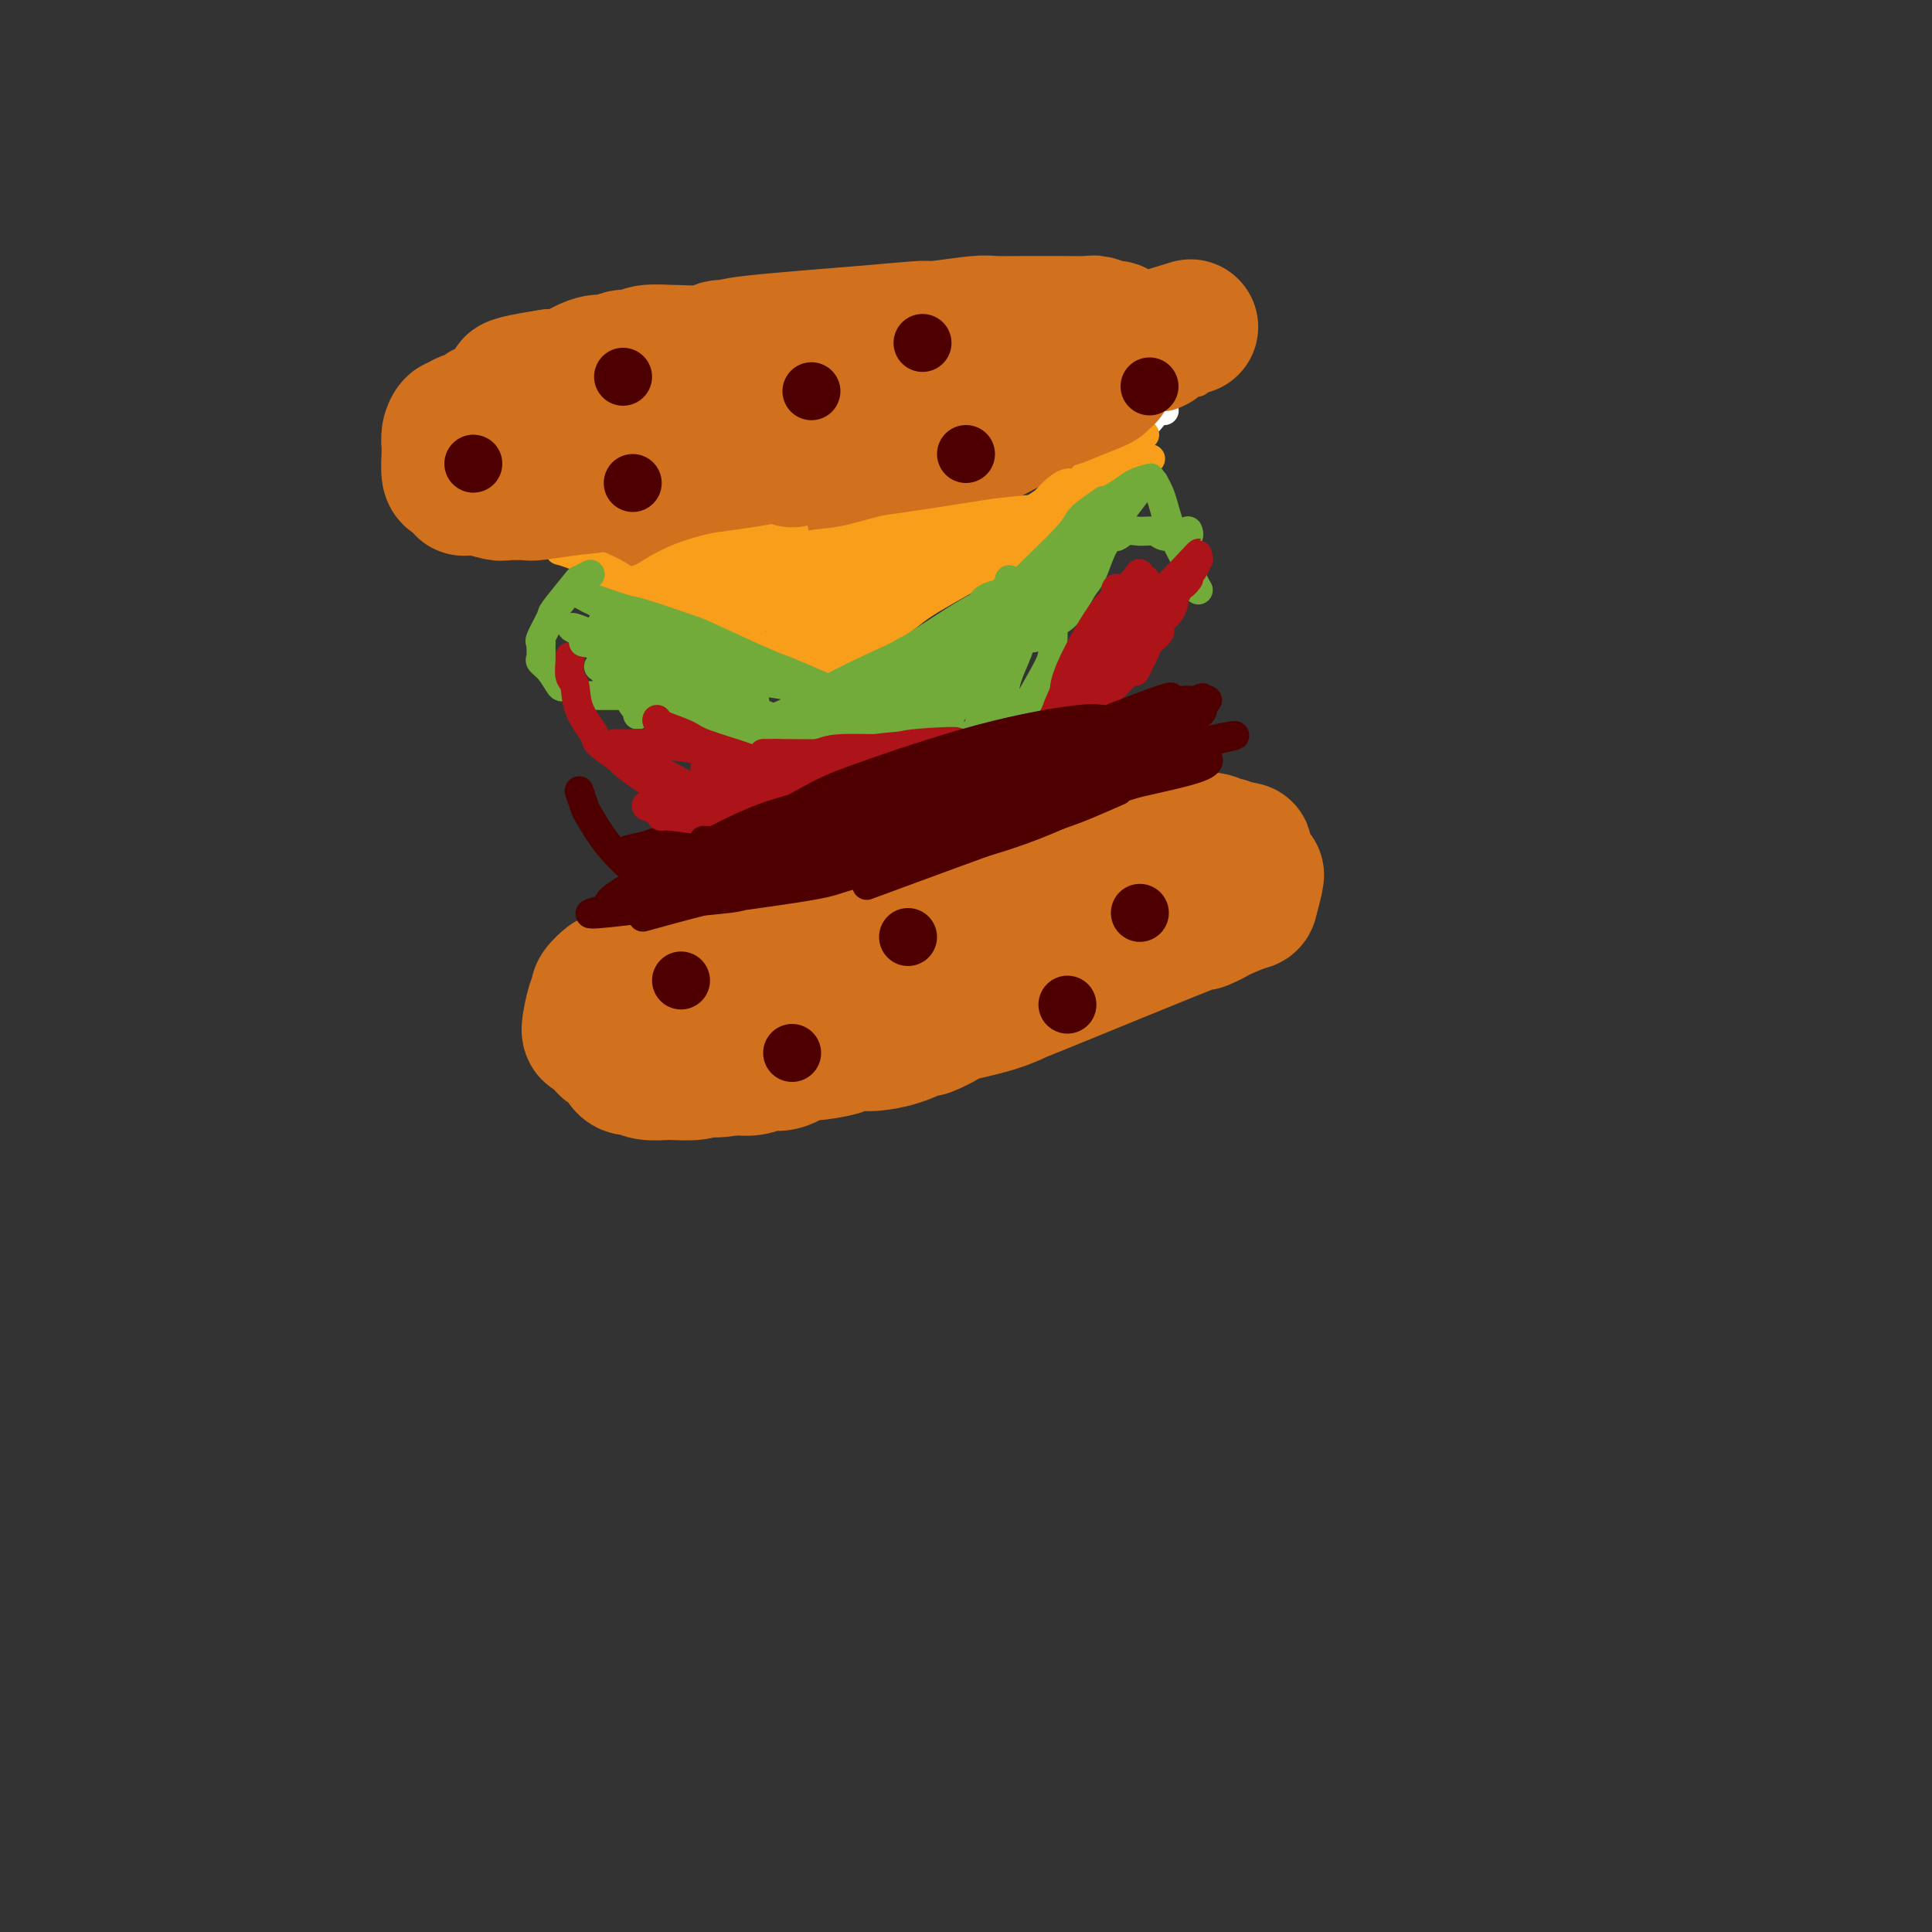 <svg viewBox='0 0 400 400' version='1.1' xmlns='http://www.w3.org/2000/svg' xmlns:xlink='http://www.w3.org/1999/xlink'><rect x="0" y="0" width="400" height="400" fill="#333333" stroke="none"/><g fill='none' stroke='#FFFFFF' stroke-width='6' stroke-linecap='round' stroke-linejoin='round'><path d='M96,111c-0.000,-0.000 -0.000,-0.000 0,0c0.000,0.000 0.000,0.000 0,0c-0.000,-0.000 -0.001,-0.000 0,0c0.001,0.000 0.005,0.000 0,0c-0.005,-0.000 -0.020,-0.000 0,0c0.020,0.000 0.075,0.001 0,0c-0.075,-0.001 -0.280,-0.004 0,0c0.280,0.004 1.043,0.014 4,0c2.957,-0.014 8.107,-0.054 11,0c2.893,0.054 3.530,0.200 8,0c4.470,-0.200 12.773,-0.748 17,-1c4.227,-0.252 4.379,-0.208 9,-1c4.621,-0.792 13.710,-2.419 18,-3c4.290,-0.581 3.780,-0.114 8,-1c4.220,-0.886 13.170,-3.124 18,-4c4.830,-0.876 5.540,-0.389 9,-1c3.460,-0.611 9.672,-2.319 15,-4c5.328,-1.681 9.774,-3.334 12,-4c2.226,-0.666 2.234,-0.345 4,-1c1.766,-0.655 5.290,-2.285 7,-3c1.710,-0.715 1.604,-0.514 2,-1c0.396,-0.486 1.292,-1.660 2,-2c0.708,-0.340 1.227,0.154 1,0c-0.227,-0.154 -1.198,-0.955 -2,-2c-0.802,-1.045 -1.433,-2.335 -2,-3c-0.567,-0.665 -1.071,-0.707 -2,-1c-0.929,-0.293 -2.285,-0.838 -3,-1c-0.715,-0.162 -0.790,0.060 -2,0c-1.210,-0.060 -3.557,-0.401 -7,0c-3.443,0.401 -7.984,1.543 -11,2c-3.016,0.457 -4.508,0.228 -6,0'/><path d='M206,80c-6.828,0.701 -10.897,1.455 -13,2c-2.103,0.545 -2.240,0.881 -5,1c-2.760,0.119 -8.142,0.019 -11,0c-2.858,-0.019 -3.191,0.041 -5,0c-1.809,-0.041 -5.092,-0.182 -8,0c-2.908,0.182 -5.439,0.688 -7,1c-1.561,0.312 -2.151,0.430 -5,1c-2.849,0.570 -7.957,1.591 -10,2c-2.043,0.409 -1.022,0.204 0,0'/></g>
<g fill='none' stroke='#D2711D' stroke-width='6' stroke-linecap='round' stroke-linejoin='round'><path d='M105,83c-0.000,0.000 -0.000,0.000 0,0c0.000,-0.000 0.000,-0.000 0,0c-0.000,0.000 -0.000,0.000 0,0c0.000,-0.000 0.000,-0.000 0,0c-0.000,0.000 -0.000,0.000 0,0c0.000,-0.000 0.001,-0.000 0,0c-0.001,0.000 -0.002,0.000 0,0c0.002,-0.000 0.008,-0.000 0,0c-0.008,0.000 -0.028,0.000 0,0c0.028,-0.000 0.105,-0.000 0,0c-0.105,0.000 -0.393,0.001 1,0c1.393,-0.001 4.467,-0.004 6,0c1.533,0.004 1.526,0.016 4,0c2.474,-0.016 7.430,-0.059 10,0c2.570,0.059 2.755,0.222 5,0c2.245,-0.222 6.551,-0.828 9,-1c2.449,-0.172 3.042,0.089 5,0c1.958,-0.089 5.282,-0.530 9,-1c3.718,-0.470 7.830,-0.970 10,-1c2.170,-0.030 2.399,0.411 5,0c2.601,-0.411 7.575,-1.673 10,-2c2.425,-0.327 2.301,0.282 5,0c2.699,-0.282 8.222,-1.455 11,-2c2.778,-0.545 2.810,-0.461 5,-1c2.190,-0.539 6.539,-1.699 9,-2c2.461,-0.301 3.035,0.259 5,0c1.965,-0.259 5.320,-1.338 8,-2c2.680,-0.662 4.683,-0.909 6,-1c1.317,-0.091 1.948,-0.026 3,0c1.052,0.026 2.526,0.013 4,0'/><path d='M235,70c10.437,-1.548 3.529,-0.418 1,0c-2.529,0.418 -0.677,0.123 0,0c0.677,-0.123 0.181,-0.074 0,0c-0.181,0.074 -0.048,0.174 0,0c0.048,-0.174 0.010,-0.621 0,-1c-0.010,-0.379 0.006,-0.691 -1,-1c-1.006,-0.309 -3.035,-0.617 -4,-1c-0.965,-0.383 -0.867,-0.842 -4,-1c-3.133,-0.158 -9.495,-0.017 -13,0c-3.505,0.017 -4.151,-0.091 -8,0c-3.849,0.091 -10.902,0.380 -18,1c-7.098,0.620 -14.241,1.572 -18,2c-3.759,0.428 -4.133,0.333 -9,1c-4.867,0.667 -14.228,2.097 -19,3c-4.772,0.903 -4.956,1.279 -8,2c-3.044,0.721 -8.948,1.787 -16,3c-7.052,1.213 -15.250,2.575 -19,3c-3.750,0.425 -3.050,-0.085 -3,0c0.050,0.085 -0.548,0.766 -1,1c-0.452,0.234 -0.758,0.021 1,0c1.758,-0.021 5.578,0.148 8,0c2.422,-0.148 3.444,-0.614 7,-1c3.556,-0.386 9.646,-0.692 17,-1c7.354,-0.308 15.971,-0.619 21,-1c5.029,-0.381 6.469,-0.833 13,-1c6.531,-0.167 18.152,-0.048 25,0c6.848,0.048 8.924,0.024 11,0'/><path d='M198,78c19.957,-0.675 18.850,-0.861 20,-1c1.150,-0.139 4.556,-0.230 8,0c3.444,0.230 6.927,0.781 10,1c3.073,0.219 5.737,0.108 7,0c1.263,-0.108 1.123,-0.211 2,0c0.877,0.211 2.769,0.736 3,1c0.231,0.264 -1.198,0.268 -2,0c-0.802,-0.268 -0.977,-0.808 -5,-1c-4.023,-0.192 -11.896,-0.037 -16,0c-4.104,0.037 -4.441,-0.045 -8,0c-3.559,0.045 -10.340,0.218 -11,0c-0.660,-0.218 4.802,-0.825 -8,0c-12.802,0.825 -43.869,3.083 -57,4c-13.131,0.917 -8.328,0.494 -10,1c-1.672,0.506 -9.821,1.941 -15,3c-5.179,1.059 -7.390,1.743 -9,2c-1.610,0.257 -2.620,0.086 -2,0c0.620,-0.086 2.869,-0.088 4,0c1.131,0.088 1.144,0.264 5,0c3.856,-0.264 11.555,-0.970 22,-2c10.445,-1.030 23.637,-2.385 31,-3c7.363,-0.615 8.897,-0.490 16,-1c7.103,-0.510 19.776,-1.653 26,-2c6.224,-0.347 5.998,0.103 9,0c3.002,-0.103 9.231,-0.758 12,-1c2.769,-0.242 2.077,-0.069 2,0c-0.077,0.069 0.462,0.035 1,0'/><path d='M233,79c19.221,-1.619 4.274,-1.166 -1,-1c-5.274,0.166 -0.875,0.044 -1,0c-0.125,-0.044 -4.775,-0.012 -7,0c-2.225,0.012 -2.025,0.003 -5,0c-2.975,-0.003 -9.123,-0.002 -17,0c-7.877,0.002 -17.481,0.003 -23,0c-5.519,-0.003 -6.952,-0.011 -13,0c-6.048,0.011 -16.710,0.042 -22,0c-5.290,-0.042 -5.208,-0.158 -8,0c-2.792,0.158 -8.459,0.590 -11,1c-2.541,0.410 -1.955,0.796 -2,1c-0.045,0.204 -0.719,0.224 -1,0c-0.281,-0.224 -0.168,-0.693 0,-1c0.168,-0.307 0.393,-0.453 2,-1c1.607,-0.547 4.597,-1.495 6,-2c1.403,-0.505 1.219,-0.566 6,-1c4.781,-0.434 14.527,-1.241 20,-2c5.473,-0.759 6.672,-1.471 12,-2c5.328,-0.529 14.783,-0.875 23,-1c8.217,-0.125 15.195,-0.030 19,0c3.805,0.030 4.438,-0.006 7,0c2.562,0.006 7.054,0.054 9,0c1.946,-0.054 1.347,-0.211 2,0c0.653,0.211 2.560,0.790 3,1c0.440,0.210 -0.586,0.049 -1,0c-0.414,-0.049 -0.216,0.012 -1,0c-0.784,-0.012 -2.550,-0.096 -3,0c-0.450,0.096 0.417,0.372 -3,1c-3.417,0.628 -11.119,1.608 -20,3c-8.881,1.392 -18.940,3.196 -29,5'/><path d='M174,80c-11.089,1.953 -10.312,2.337 -17,4c-6.688,1.663 -20.840,4.605 -28,6c-7.160,1.395 -7.327,1.242 -11,2c-3.673,0.758 -10.851,2.428 -14,3c-3.149,0.572 -2.269,0.045 -2,0c0.269,-0.045 -0.073,0.392 1,-1c1.073,-1.392 3.562,-4.612 5,-6c1.438,-1.388 1.825,-0.943 6,-3c4.175,-2.057 12.139,-6.616 21,-10c8.861,-3.384 18.620,-5.593 24,-7c5.380,-1.407 6.381,-2.012 12,-3c5.619,-0.988 15.855,-2.360 21,-3c5.145,-0.640 5.198,-0.547 8,0c2.802,0.547 8.354,1.550 11,2c2.646,0.450 2.385,0.349 4,1c1.615,0.651 5.105,2.054 7,3c1.895,0.946 2.196,1.434 3,2c0.804,0.566 2.113,1.211 3,2c0.887,0.789 1.353,1.721 2,2c0.647,0.279 1.476,-0.096 0,1c-1.476,1.096 -5.257,3.663 -7,5c-1.743,1.337 -1.449,1.445 -6,3c-4.551,1.555 -13.947,4.556 -19,6c-5.053,1.444 -5.762,1.332 -12,3c-6.238,1.668 -18.005,5.115 -24,7c-5.995,1.885 -6.217,2.208 -11,3c-4.783,0.792 -14.127,2.055 -21,2c-6.873,-0.055 -11.275,-1.427 -14,-2c-2.725,-0.573 -3.772,-0.347 -5,-1c-1.228,-0.653 -2.637,-2.187 -3,-4c-0.363,-1.813 0.318,-3.907 1,-6'/><path d='M109,91c-0.102,-1.909 0.644,-1.682 4,-3c3.356,-1.318 9.321,-4.181 13,-6c3.679,-1.819 5.071,-2.594 10,-4c4.929,-1.406 13.395,-3.442 22,-5c8.605,-1.558 17.350,-2.636 23,-3c5.650,-0.364 8.204,-0.014 11,0c2.796,0.014 5.834,-0.309 10,0c4.166,0.309 9.459,1.250 15,3c5.541,1.750 11.331,4.308 14,6c2.669,1.692 2.217,2.518 2,3c-0.217,0.482 -0.199,0.620 0,1c0.199,0.380 0.579,1.003 -2,2c-2.579,0.997 -8.117,2.368 -10,3c-1.883,0.632 -0.110,0.524 -11,3c-10.890,2.476 -34.445,7.537 -45,10c-10.555,2.463 -8.112,2.328 -14,3c-5.888,0.672 -20.106,2.151 -27,3c-6.894,0.849 -6.464,1.067 -10,1c-3.536,-0.067 -11.039,-0.420 -15,-1c-3.961,-0.580 -4.381,-1.389 -5,-2c-0.619,-0.611 -1.438,-1.025 0,-3c1.438,-1.975 5.134,-5.510 7,-7c1.866,-1.490 1.901,-0.935 8,-3c6.099,-2.065 18.261,-6.749 25,-9c6.739,-2.251 8.054,-2.067 15,-3c6.946,-0.933 19.524,-2.982 30,-4c10.476,-1.018 18.850,-1.005 24,-1c5.150,0.005 7.075,0.003 9,0'/><path d='M212,75c14.633,-0.637 12.215,1.772 12,3c-0.215,1.228 1.773,1.277 3,2c1.227,0.723 1.694,2.120 2,3c0.306,0.880 0.451,1.244 -1,3c-1.451,1.756 -4.497,4.904 -8,7c-3.503,2.096 -7.463,3.141 -10,4c-2.537,0.859 -3.653,1.532 -9,3c-5.347,1.468 -14.926,3.729 -20,5c-5.074,1.271 -5.642,1.550 -10,2c-4.358,0.450 -12.505,1.071 -17,1c-4.495,-0.071 -5.340,-0.835 -8,-1c-2.660,-0.165 -7.137,0.267 -10,0c-2.863,-0.267 -4.111,-1.235 -5,-2c-0.889,-0.765 -1.419,-1.329 0,-3c1.419,-1.671 4.788,-4.450 7,-6c2.212,-1.550 3.266,-1.873 6,-3c2.734,-1.127 7.147,-3.060 14,-5c6.853,-1.940 16.144,-3.889 21,-5c4.856,-1.111 5.276,-1.385 10,-2c4.724,-0.615 13.751,-1.572 18,-2c4.249,-0.428 3.721,-0.329 6,0c2.279,0.329 7.366,0.888 9,1c1.634,0.112 -0.183,-0.222 -1,0c-0.817,0.222 -0.633,0.999 -4,3c-3.367,2.001 -10.283,5.224 -14,7c-3.717,1.776 -4.233,2.105 -10,4c-5.767,1.895 -16.783,5.356 -23,7c-6.217,1.644 -7.633,1.470 -11,2c-3.367,0.530 -8.683,1.765 -14,3'/><path d='M145,106c-8.196,1.843 -4.684,0.451 -4,0c0.684,-0.451 -1.458,0.040 0,-1c1.458,-1.040 6.515,-3.613 9,-5c2.485,-1.387 2.398,-1.590 6,-3c3.602,-1.410 10.895,-4.027 17,-6c6.105,-1.973 11.023,-3.303 14,-4c2.977,-0.697 4.012,-0.762 5,-1c0.988,-0.238 1.930,-0.649 3,-1c1.070,-0.351 2.267,-0.644 1,0c-1.267,0.644 -4.997,2.224 -7,3c-2.003,0.776 -2.280,0.749 -8,3c-5.720,2.251 -16.882,6.780 -23,9c-6.118,2.220 -7.190,2.129 -11,3c-3.810,0.871 -10.358,2.703 -14,4c-3.642,1.297 -4.378,2.059 -4,2c0.378,-0.059 1.870,-0.938 1,-1c-0.870,-0.062 -4.102,0.692 7,-3c11.102,-3.692 36.538,-11.830 47,-15c10.462,-3.170 5.951,-1.372 6,-1c0.049,0.372 4.660,-0.683 6,-1c1.340,-0.317 -0.589,0.104 -3,1c-2.411,0.896 -5.302,2.268 -7,3c-1.698,0.732 -2.203,0.824 -5,2c-2.797,1.176 -7.887,3.437 -12,5c-4.113,1.563 -7.248,2.427 -9,3c-1.752,0.573 -2.119,0.855 -2,1c0.119,0.145 0.724,0.155 1,0c0.276,-0.155 0.222,-0.473 2,-1c1.778,-0.527 5.389,-1.264 9,-2'/><path d='M170,100c2.290,-0.608 3.013,-1.128 6,-2c2.987,-0.872 8.236,-2.095 11,-3c2.764,-0.905 3.042,-1.492 4,-2c0.958,-0.508 2.595,-0.936 2,-1c-0.595,-0.064 -3.421,0.236 -5,0c-1.579,-0.236 -1.912,-1.008 -5,0c-3.088,1.008 -8.931,3.796 -12,5c-3.069,1.204 -3.364,0.824 -7,2c-3.636,1.176 -10.613,3.909 -14,5c-3.387,1.091 -3.185,0.541 -5,1c-1.815,0.459 -5.647,1.927 -8,3c-2.353,1.073 -3.228,1.752 -4,2c-0.772,0.248 -1.440,0.067 -2,0c-0.560,-0.067 -1.013,-0.018 -2,0c-0.987,0.018 -2.509,0.005 -3,0c-0.491,-0.005 0.047,-0.002 0,0c-0.047,0.002 -0.680,0.002 -1,0c-0.320,-0.002 -0.326,-0.004 -1,0c-0.674,0.004 -2.016,0.016 -3,0c-0.984,-0.016 -1.612,-0.061 -2,0c-0.388,0.061 -0.538,0.228 -1,0c-0.462,-0.228 -1.237,-0.850 -2,-1c-0.763,-0.150 -1.516,0.172 -2,0c-0.484,-0.172 -0.701,-0.839 -1,-1c-0.299,-0.161 -0.680,0.184 -1,0c-0.320,-0.184 -0.579,-0.898 -1,-1c-0.421,-0.102 -1.002,0.406 -2,0c-0.998,-0.406 -2.412,-1.727 -3,-2c-0.588,-0.273 -0.351,0.504 -1,0c-0.649,-0.504 -2.186,-2.287 -3,-3c-0.814,-0.713 -0.907,-0.357 -1,0'/><path d='M101,102c-2.812,-1.417 -1.342,-0.958 -1,-1c0.342,-0.042 -0.444,-0.584 -1,-1c-0.556,-0.416 -0.882,-0.706 -1,-1c-0.118,-0.294 -0.028,-0.592 0,-1c0.028,-0.408 -0.007,-0.927 0,-1c0.007,-0.073 0.055,0.299 0,0c-0.055,-0.299 -0.214,-1.270 0,-2c0.214,-0.730 0.800,-1.218 1,-2c0.200,-0.782 0.014,-1.857 2,-4c1.986,-2.143 6.145,-5.355 8,-7c1.855,-1.645 1.407,-1.724 2,-2c0.593,-0.276 2.227,-0.750 3,-1c0.773,-0.250 0.686,-0.278 3,-1c2.314,-0.722 7.028,-2.139 9,-3c1.972,-0.861 1.201,-1.165 4,-2c2.799,-0.835 9.166,-2.200 14,-3c4.834,-0.800 8.133,-1.033 16,-2c7.867,-0.967 20.300,-2.667 26,-3c5.700,-0.333 4.666,0.700 5,1c0.334,0.300 2.036,-0.133 4,0c1.964,0.133 4.190,0.832 6,1c1.810,0.168 3.203,-0.194 5,0c1.797,0.194 3.997,0.943 5,1c1.003,0.057 0.808,-0.577 2,-1c1.192,-0.423 3.773,-0.636 6,-1c2.227,-0.364 4.102,-0.881 5,-1c0.898,-0.119 0.819,0.160 2,0c1.181,-0.160 3.623,-0.760 5,-1c1.377,-0.240 1.688,-0.120 2,0'/><path d='M233,64c4.441,-0.368 4.542,0.712 5,1c0.458,0.288 1.271,-0.218 2,0c0.729,0.218 1.373,1.158 3,2c1.627,0.842 4.236,1.585 5,2c0.764,0.415 -0.316,0.503 0,1c0.316,0.497 2.029,1.405 3,2c0.971,0.595 1.201,0.879 1,1c-0.201,0.121 -0.832,0.081 -1,0c-0.168,-0.081 0.127,-0.202 0,0c-0.127,0.202 -0.674,0.727 -1,1c-0.326,0.273 -0.429,0.293 -1,1c-0.571,0.707 -1.608,2.103 -2,3c-0.392,0.897 -0.139,1.297 -1,2c-0.861,0.703 -2.838,1.708 -4,2c-1.162,0.292 -1.511,-0.131 -3,1c-1.489,1.131 -4.120,3.814 -6,5c-1.880,1.186 -3.009,0.873 -5,2c-1.991,1.127 -4.843,3.692 -7,5c-2.157,1.308 -3.621,1.358 -7,3c-3.379,1.642 -8.675,4.874 -14,7c-5.325,2.126 -10.678,3.144 -14,4c-3.322,0.856 -4.613,1.550 -7,2c-2.387,0.450 -5.871,0.657 -12,1c-6.129,0.343 -14.904,0.824 -19,1c-4.096,0.176 -3.515,0.047 -4,0c-0.485,-0.047 -2.037,-0.013 -4,0c-1.963,0.013 -4.336,0.003 -6,0c-1.664,-0.003 -2.618,-0.001 -4,0c-1.382,0.001 -3.191,0.000 -5,0'/><path d='M125,113c-9.084,0.070 -4.792,-0.754 -4,-1c0.792,-0.246 -1.914,0.088 -4,0c-2.086,-0.088 -3.551,-0.596 -4,-1c-0.449,-0.404 0.120,-0.703 0,-1c-0.120,-0.297 -0.927,-0.592 1,-2c1.927,-1.408 6.588,-3.929 9,-5c2.412,-1.071 2.575,-0.693 9,-3c6.425,-2.307 19.113,-7.298 26,-10c6.887,-2.702 7.972,-3.115 14,-5c6.028,-1.885 16.999,-5.240 24,-7c7.001,-1.760 10.032,-1.923 12,-2c1.968,-0.077 2.875,-0.066 3,0c0.125,0.066 -0.530,0.189 0,0c0.530,-0.189 2.245,-0.689 0,0c-2.245,0.689 -8.451,2.565 -13,4c-4.549,1.435 -7.440,2.427 -10,3c-2.560,0.573 -4.789,0.728 -13,3c-8.211,2.272 -22.404,6.660 -30,9c-7.596,2.340 -8.596,2.630 -14,4c-5.404,1.370 -15.211,3.819 -20,5c-4.789,1.181 -4.559,1.096 -5,1c-0.441,-0.096 -1.551,-0.201 -2,0c-0.449,0.201 -0.236,0.708 2,0c2.236,-0.708 6.496,-2.631 13,-5c6.504,-2.369 15.252,-5.185 24,-8'/><path d='M143,92c7.264,-2.587 6.923,-2.556 12,-3c5.077,-0.444 15.572,-1.363 21,-2c5.428,-0.637 5.791,-0.992 8,-1c2.209,-0.008 6.265,0.329 8,1c1.735,0.671 1.148,1.674 1,2c-0.148,0.326 0.144,-0.026 -2,1c-2.144,1.026 -6.724,3.431 -10,5c-3.276,1.569 -5.247,2.302 -10,4c-4.753,1.698 -12.287,4.363 -19,6c-6.713,1.637 -12.605,2.248 -16,3c-3.395,0.752 -4.295,1.644 -5,2c-0.705,0.356 -1.217,0.176 -2,0c-0.783,-0.176 -1.837,-0.348 -3,0c-1.163,0.348 -2.436,1.217 5,-2c7.436,-3.217 23.581,-10.522 35,-15c11.419,-4.478 18.111,-6.131 21,-7c2.889,-0.869 1.975,-0.953 2,-1c0.025,-0.047 0.989,-0.056 1,0c0.011,0.056 -0.932,0.176 -1,0c-0.068,-0.176 0.739,-0.647 0,0c-0.739,0.647 -3.023,2.411 -8,5c-4.977,2.589 -12.647,6.003 -17,8c-4.353,1.997 -5.390,2.579 -10,5c-4.610,2.421 -12.793,6.682 -17,9c-4.207,2.318 -4.437,2.693 -5,3c-0.563,0.307 -1.460,0.546 -2,1c-0.540,0.454 -0.722,1.122 3,0c3.722,-1.122 11.349,-4.035 17,-6c5.651,-1.965 9.325,-2.983 13,-4'/><path d='M163,106c9.031,-3.034 16.110,-6.120 22,-8c5.890,-1.880 10.591,-2.553 13,-3c2.409,-0.447 2.528,-0.669 3,-1c0.472,-0.331 1.299,-0.770 0,0c-1.299,0.770 -4.725,2.748 -7,4c-2.275,1.252 -3.399,1.778 -7,4c-3.601,2.222 -9.680,6.139 -13,8c-3.320,1.861 -3.883,1.665 -5,2c-1.117,0.335 -2.789,1.200 -4,2c-1.211,0.800 -1.960,1.535 -1,1c0.960,-0.535 3.627,-2.341 5,-3c1.373,-0.659 1.450,-0.173 5,-2c3.550,-1.827 10.574,-5.968 14,-8c3.426,-2.032 3.255,-1.955 5,-3c1.745,-1.045 5.406,-3.211 7,-4c1.594,-0.789 1.122,-0.200 1,0c-0.122,0.200 0.107,0.010 0,0c-0.107,-0.010 -0.549,0.159 -1,0c-0.451,-0.159 -0.909,-0.647 -2,0c-1.091,0.647 -2.814,2.429 -5,4c-2.186,1.571 -4.834,2.933 -5,3c-0.166,0.067 2.152,-1.159 3,-2c0.848,-0.841 0.227,-1.297 2,-3c1.773,-1.703 5.939,-4.652 8,-6c2.061,-1.348 2.016,-1.093 3,-2c0.984,-0.907 2.996,-2.975 4,-4c1.004,-1.025 1.001,-1.007 1,-1c-0.001,0.007 -0.001,0.004 0,0'/></g>
<g fill='none' stroke='#F99E1B' stroke-width='6' stroke-linecap='round' stroke-linejoin='round'><path d='M116,114c0.000,0.000 0.000,0.000 0,0c-0.000,-0.000 -0.000,-0.000 0,0c0.000,0.000 0.000,0.000 0,0c-0.000,-0.000 -0.001,-0.000 0,0c0.001,0.000 0.005,0.001 0,0c-0.005,-0.001 -0.020,-0.004 0,0c0.020,0.004 0.074,0.017 0,0c-0.074,-0.017 -0.276,-0.063 0,0c0.276,0.063 1.029,0.234 3,1c1.971,0.766 5.162,2.127 7,3c1.838,0.873 2.325,1.257 5,3c2.675,1.743 7.538,4.843 10,6c2.462,1.157 2.524,0.370 4,1c1.476,0.630 4.367,2.677 7,4c2.633,1.323 5.007,1.924 6,2c0.993,0.076 0.606,-0.372 1,0c0.394,0.372 1.570,1.564 2,2c0.430,0.436 0.115,0.117 0,0c-0.115,-0.117 -0.029,-0.030 0,0c0.029,0.030 0.001,0.005 0,0c-0.001,-0.005 0.024,0.011 0,0c-0.024,-0.011 -0.097,-0.049 0,0c0.097,0.049 0.365,0.184 1,0c0.635,-0.184 1.636,-0.689 2,-1c0.364,-0.311 0.090,-0.429 1,-1c0.910,-0.571 3.003,-1.595 4,-2c0.997,-0.405 0.896,-0.191 2,-1c1.104,-0.809 3.413,-2.641 6,-4c2.587,-1.359 5.454,-2.245 7,-3c1.546,-0.755 1.773,-1.377 2,-2'/><path d='M186,122c5.363,-3.075 6.271,-3.762 7,-4c0.729,-0.238 1.278,-0.029 3,-1c1.722,-0.971 4.616,-3.124 6,-4c1.384,-0.876 1.256,-0.475 2,-1c0.744,-0.525 2.358,-1.974 4,-3c1.642,-1.026 3.311,-1.628 4,-2c0.689,-0.372 0.396,-0.514 1,-1c0.604,-0.486 2.103,-1.317 3,-2c0.897,-0.683 1.190,-1.220 2,-2c0.810,-0.780 2.137,-1.804 3,-2c0.863,-0.196 1.261,0.437 2,0c0.739,-0.437 1.818,-1.943 3,-3c1.182,-1.057 2.467,-1.664 3,-2c0.533,-0.336 0.315,-0.402 1,-1c0.685,-0.598 2.275,-1.730 3,-2c0.725,-0.270 0.587,0.320 1,0c0.413,-0.320 1.379,-1.550 2,-2c0.621,-0.450 0.898,-0.121 1,0c0.102,0.121 0.029,0.035 0,0c-0.029,-0.035 -0.015,-0.017 0,0'/><path d='M174,129c0.000,-0.000 0.000,-0.000 0,0c-0.000,0.000 -0.001,0.001 0,0c0.001,-0.001 0.004,-0.003 0,0c-0.004,0.003 -0.015,0.011 0,0c0.015,-0.011 0.057,-0.042 0,0c-0.057,0.042 -0.212,0.155 0,0c0.212,-0.155 0.790,-0.578 0,-1c-0.790,-0.422 -2.949,-0.842 -4,-1c-1.051,-0.158 -0.993,-0.052 -2,0c-1.007,0.052 -3.077,0.051 -4,0c-0.923,-0.051 -0.698,-0.153 -1,0c-0.302,0.153 -1.129,0.560 0,0c1.129,-0.560 4.215,-2.086 6,-3c1.785,-0.914 2.270,-1.215 6,-2c3.730,-0.785 10.704,-2.053 16,-3c5.296,-0.947 8.914,-1.574 11,-2c2.086,-0.426 2.640,-0.651 3,-1c0.360,-0.349 0.525,-0.822 1,-1c0.475,-0.178 1.260,-0.063 1,0c-0.260,0.063 -1.564,0.072 -2,0c-0.436,-0.072 -0.003,-0.227 -2,0c-1.997,0.227 -6.422,0.834 -9,1c-2.578,0.166 -3.308,-0.109 -7,1c-3.692,1.109 -10.346,3.600 -16,5c-5.654,1.400 -10.309,1.707 -13,2c-2.691,0.293 -3.417,0.573 -4,1c-0.583,0.427 -1.022,1.001 -1,1c0.022,-0.001 0.506,-0.577 1,-1c0.494,-0.423 0.998,-0.692 2,-1c1.002,-0.308 2.501,-0.654 4,-1'/><path d='M160,123c2.960,-0.989 7.360,-2.462 13,-4c5.640,-1.538 12.521,-3.141 16,-4c3.479,-0.859 3.558,-0.974 5,-1c1.442,-0.026 4.247,0.035 6,0c1.753,-0.035 2.453,-0.168 1,0c-1.453,0.168 -5.059,0.638 -7,1c-1.941,0.362 -2.215,0.618 -7,2c-4.785,1.382 -14.079,3.892 -19,5c-4.921,1.108 -5.469,0.815 -9,1c-3.531,0.185 -10.044,0.847 -14,1c-3.956,0.153 -5.356,-0.202 -6,0c-0.644,0.202 -0.531,0.961 0,1c0.531,0.039 1.479,-0.641 2,-1c0.521,-0.359 0.614,-0.396 3,-1c2.386,-0.604 7.064,-1.774 12,-3c4.936,-1.226 10.128,-2.507 13,-3c2.872,-0.493 3.423,-0.198 5,0c1.577,0.198 4.181,0.299 7,0c2.819,-0.299 5.854,-0.997 0,0c-5.854,0.997 -20.598,3.689 -29,5c-8.402,1.311 -10.462,1.241 -12,1c-1.538,-0.241 -2.553,-0.654 -4,-1c-1.447,-0.346 -3.325,-0.627 -4,-1c-0.675,-0.373 -0.148,-0.839 0,-1c0.148,-0.161 -0.085,-0.018 0,0c0.085,0.018 0.487,-0.088 2,-1c1.513,-0.912 4.138,-2.630 8,-4c3.862,-1.370 8.961,-2.391 12,-3c3.039,-0.609 4.020,-0.804 5,-1'/><path d='M159,111c5.038,-1.780 4.133,-1.228 4,-1c-0.133,0.228 0.507,0.134 1,0c0.493,-0.134 0.840,-0.309 -1,1c-1.840,1.309 -5.866,4.102 -8,6c-2.134,1.898 -2.376,2.902 -4,4c-1.624,1.098 -4.631,2.291 -6,3c-1.369,0.709 -1.100,0.933 -1,1c0.100,0.067 0.032,-0.025 0,0c-0.032,0.025 -0.026,0.165 2,0c2.026,-0.165 6.073,-0.635 8,-1c1.927,-0.365 1.732,-0.626 6,-2c4.268,-1.374 12.997,-3.860 18,-5c5.003,-1.140 6.280,-0.933 11,-2c4.720,-1.067 12.882,-3.409 19,-5c6.118,-1.591 10.192,-2.430 12,-3c1.808,-0.570 1.349,-0.872 2,-1c0.651,-0.128 2.413,-0.083 1,0c-1.413,0.083 -6.002,0.204 -9,1c-2.998,0.796 -4.405,2.268 -6,3c-1.595,0.732 -3.378,0.724 -8,2c-4.622,1.276 -12.084,3.837 -18,6c-5.916,2.163 -10.285,3.929 -13,5c-2.715,1.071 -3.776,1.449 -5,2c-1.224,0.551 -2.612,1.276 -4,2'/><path d='M160,127c-9.742,3.177 -2.596,0.620 0,0c2.596,-0.620 0.642,0.696 0,1c-0.642,0.304 0.028,-0.403 0,-1c-0.028,-0.597 -0.754,-1.084 1,-2c1.754,-0.916 5.988,-2.259 8,-3c2.012,-0.741 1.801,-0.878 5,-2c3.199,-1.122 9.807,-3.229 15,-5c5.193,-1.771 8.971,-3.208 11,-4c2.029,-0.792 2.310,-0.941 3,-1c0.690,-0.059 1.788,-0.029 2,0c0.212,0.029 -0.460,0.056 -1,0c-0.540,-0.056 -0.946,-0.193 -1,0c-0.054,0.193 0.243,0.718 -2,2c-2.243,1.282 -7.025,3.320 -10,5c-2.975,1.680 -4.142,3.000 -8,5c-3.858,2.000 -10.407,4.680 -15,7c-4.593,2.320 -7.231,4.282 -9,5c-1.769,0.718 -2.669,0.193 -3,0c-0.331,-0.193 -0.095,-0.055 0,0c0.095,0.055 0.047,0.028 0,0'/><path d='M170,141c0.000,-0.000 0.000,-0.000 0,0c-0.000,0.000 -0.000,0.000 0,0c0.000,-0.000 0.000,-0.001 0,0c-0.000,0.001 -0.001,0.002 0,0c0.001,-0.002 0.004,-0.008 0,0c-0.004,0.008 -0.015,0.030 0,0c0.015,-0.030 0.056,-0.112 0,0c-0.056,0.112 -0.209,0.418 0,0c0.209,-0.418 0.780,-1.561 1,-2c0.220,-0.439 0.088,-0.174 3,-2c2.912,-1.826 8.867,-5.743 12,-8c3.133,-2.257 3.442,-2.854 7,-5c3.558,-2.146 10.364,-5.840 14,-8c3.636,-2.160 4.100,-2.785 6,-4c1.900,-1.215 5.234,-3.018 8,-5c2.766,-1.982 4.962,-4.141 6,-5c1.038,-0.859 0.918,-0.416 2,-1c1.082,-0.584 3.365,-2.195 4,-3c0.635,-0.805 -0.380,-0.804 0,-1c0.380,-0.196 2.154,-0.588 3,-1c0.846,-0.412 0.762,-0.842 1,-1c0.238,-0.158 0.796,-0.042 1,0c0.204,0.042 0.055,0.011 0,0c-0.055,-0.011 -0.015,-0.003 0,0c0.015,0.003 0.006,0.001 0,0c-0.006,-0.001 -0.010,0.000 0,0c0.010,-0.000 0.033,-0.002 0,0c-0.033,0.002 -0.122,0.006 0,0c0.122,-0.006 0.455,-0.022 0,0c-0.455,0.022 -1.700,0.083 -2,0c-0.300,-0.083 0.343,-0.309 0,0c-0.343,0.309 -1.671,1.155 -3,2'/><path d='M233,97c-0.656,0.274 -0.795,0.458 -4,3c-3.205,2.542 -9.476,7.442 -13,10c-3.524,2.558 -4.301,2.774 -9,5c-4.699,2.226 -13.321,6.462 -18,9c-4.679,2.538 -5.415,3.378 -8,5c-2.585,1.622 -7.018,4.025 -10,6c-2.982,1.975 -4.513,3.520 -5,4c-0.487,0.480 0.070,-0.105 0,0c-0.070,0.105 -0.766,0.901 -1,1c-0.234,0.099 -0.004,-0.498 0,-1c0.004,-0.502 -0.217,-0.910 1,-2c1.217,-1.090 3.873,-2.862 5,-4c1.127,-1.138 0.724,-1.643 5,-4c4.276,-2.357 13.232,-6.565 18,-9c4.768,-2.435 5.348,-3.097 9,-5c3.652,-1.903 10.377,-5.046 15,-7c4.623,-1.954 7.144,-2.720 8,-3c0.856,-0.280 0.048,-0.075 0,0c-0.048,0.075 0.666,0.018 1,0c0.334,-0.018 0.290,0.002 0,0c-0.290,-0.002 -0.824,-0.027 -1,0c-0.176,0.027 0.007,0.105 0,0c-0.007,-0.105 -0.205,-0.394 -1,0c-0.795,0.394 -2.186,1.470 -3,2c-0.814,0.530 -1.050,0.512 -4,2c-2.950,1.488 -8.616,4.481 -12,6c-3.384,1.519 -4.488,1.563 -8,3c-3.512,1.437 -9.432,4.268 -13,6c-3.568,1.732 -4.784,2.366 -6,3'/><path d='M179,127c-10.172,5.215 -12.101,7.254 -13,8c-0.899,0.746 -0.766,0.199 -1,0c-0.234,-0.199 -0.834,-0.051 -1,0c-0.166,0.051 0.102,0.004 0,0c-0.102,-0.004 -0.574,0.035 -1,0c-0.426,-0.035 -0.805,-0.143 -1,0c-0.195,0.143 -0.206,0.537 0,1c0.206,0.463 0.628,0.995 0,1c-0.628,0.005 -2.306,-0.516 -3,-1c-0.694,-0.484 -0.405,-0.931 0,-1c0.405,-0.069 0.925,0.241 -1,-1c-1.925,-1.241 -6.294,-4.033 -8,-5c-1.706,-0.967 -0.748,-0.109 -1,0c-0.252,0.109 -1.715,-0.530 -3,-1c-1.285,-0.470 -2.392,-0.770 -3,-1c-0.608,-0.230 -0.716,-0.391 -2,-1c-1.284,-0.609 -3.743,-1.665 -5,-2c-1.257,-0.335 -1.311,0.050 -2,0c-0.689,-0.050 -2.013,-0.536 -3,-1c-0.987,-0.464 -1.636,-0.908 -2,-1c-0.364,-0.092 -0.444,0.168 -1,0c-0.556,-0.168 -1.587,-0.762 -2,-1c-0.413,-0.238 -0.206,-0.119 0,0'/><path d='M126,121c-4.198,-1.464 -2.694,-1.124 -2,-1c0.694,0.124 0.578,0.033 0,0c-0.578,-0.033 -1.617,-0.009 -2,0c-0.383,0.009 -0.109,0.003 0,0c0.109,-0.003 0.055,-0.001 0,0'/></g>
<g fill='none' stroke='#73AB3A' stroke-width='6' stroke-linecap='round' stroke-linejoin='round'><path d='M122,119c-0.000,0.000 -0.000,0.000 0,0c0.000,-0.000 0.000,-0.000 0,0c-0.000,0.000 -0.000,0.000 0,0c0.000,-0.000 0.000,-0.000 0,0c-0.000,0.000 -0.000,0.000 0,0c0.000,-0.000 0.000,-0.000 0,0c-0.000,0.000 -0.001,0.000 0,0c0.001,-0.000 0.002,-0.001 0,0c-0.002,0.001 -0.008,0.004 0,0c0.008,-0.004 0.031,-0.016 0,0c-0.031,0.016 -0.114,0.061 0,0c0.114,-0.061 0.425,-0.227 0,0c-0.425,0.227 -1.585,0.845 -2,1c-0.415,0.155 -0.083,-0.155 -1,1c-0.917,1.155 -3.083,3.776 -4,5c-0.917,1.224 -0.585,1.053 -1,2c-0.415,0.947 -1.577,3.013 -2,4c-0.423,0.987 -0.108,0.896 0,1c0.108,0.104 0.008,0.404 0,1c-0.008,0.596 0.077,1.490 0,2c-0.077,0.510 -0.315,0.637 0,1c0.315,0.363 1.181,0.963 2,2c0.819,1.037 1.589,2.513 2,3c0.411,0.487 0.462,-0.013 1,0c0.538,0.013 1.561,0.539 2,1c0.439,0.461 0.292,0.855 1,1c0.708,0.145 2.270,0.039 3,0c0.730,-0.039 0.629,-0.010 1,0c0.371,0.010 1.215,0.003 2,0c0.785,-0.003 1.510,-0.001 2,0c0.490,0.001 0.745,0.000 1,0'/><path d='M129,144c2.419,0.309 1.965,0.081 2,0c0.035,-0.081 0.559,-0.015 1,0c0.441,0.015 0.799,-0.022 1,0c0.201,0.022 0.243,0.103 0,0c-0.243,-0.103 -0.773,-0.389 0,0c0.773,0.389 2.849,1.452 4,2c1.151,0.548 1.379,0.582 2,1c0.621,0.418 1.637,1.222 3,2c1.363,0.778 3.074,1.530 4,2c0.926,0.470 1.066,0.659 2,1c0.934,0.341 2.660,0.834 4,1c1.340,0.166 2.293,0.003 3,0c0.707,-0.003 1.169,0.153 4,0c2.831,-0.153 8.032,-0.616 10,-1c1.968,-0.384 0.703,-0.691 1,-1c0.297,-0.309 2.157,-0.622 3,-1c0.843,-0.378 0.669,-0.822 1,-1c0.331,-0.178 1.165,-0.089 2,0'/><path d='M176,149c3.811,-0.606 1.340,-0.120 1,0c-0.340,0.120 1.452,-0.127 3,0c1.548,0.127 2.853,0.626 4,1c1.147,0.374 2.136,0.622 4,1c1.864,0.378 4.602,0.884 6,1c1.398,0.116 1.457,-0.160 3,0c1.543,0.160 4.571,0.756 6,1c1.429,0.244 1.258,0.138 2,0c0.742,-0.138 2.397,-0.306 3,-1c0.603,-0.694 0.156,-1.913 0,-3c-0.156,-1.087 -0.019,-2.042 0,-3c0.019,-0.958 -0.078,-1.921 0,-3c0.078,-1.079 0.331,-2.275 1,-4c0.669,-1.725 1.753,-3.978 2,-5c0.247,-1.022 -0.342,-0.813 0,-1c0.342,-0.187 1.614,-0.771 2,-1c0.386,-0.229 -0.116,-0.103 0,0c0.116,0.103 0.849,0.182 1,0c0.151,-0.182 -0.279,-0.626 0,-1c0.279,-0.374 1.268,-0.678 2,-1c0.732,-0.322 1.207,-0.663 2,-1c0.793,-0.337 1.903,-0.670 3,-2c1.097,-1.330 2.181,-3.655 3,-5c0.819,-1.345 1.374,-1.708 2,-3c0.626,-1.292 1.322,-3.512 2,-5c0.678,-1.488 1.339,-2.244 2,-3'/><path d='M230,111c1.535,-2.413 0.871,-0.447 1,0c0.129,0.447 1.049,-0.627 2,-1c0.951,-0.373 1.933,-0.046 3,0c1.067,0.046 2.219,-0.187 3,0c0.781,0.187 1.190,0.796 2,1c0.810,0.204 2.021,0.002 3,0c0.979,-0.002 1.726,0.195 2,0c0.274,-0.195 0.074,-0.783 0,-1c-0.074,-0.217 -0.021,-0.062 0,0c0.021,0.062 0.011,0.031 0,0'/><path d='M248,122c-0.000,-0.000 -0.000,-0.000 0,0c0.000,0.000 0.001,0.002 0,0c-0.001,-0.002 -0.004,-0.006 0,0c0.004,0.006 0.014,0.023 0,0c-0.014,-0.023 -0.052,-0.086 0,0c0.052,0.086 0.193,0.322 0,0c-0.193,-0.322 -0.720,-1.202 -1,-2c-0.280,-0.798 -0.313,-1.514 -1,-3c-0.687,-1.486 -2.027,-3.744 -3,-6c-0.973,-2.256 -1.581,-4.512 -2,-6c-0.419,-1.488 -0.651,-2.208 -1,-3c-0.349,-0.792 -0.814,-1.655 -1,-2c-0.186,-0.345 -0.093,-0.173 0,0'/></g>
<g fill='none' stroke='#AD1419' stroke-width='6' stroke-linecap='round' stroke-linejoin='round'><path d='M118,136c-0.000,-0.000 -0.000,-0.000 0,0c0.000,0.000 0.000,0.000 0,0c-0.000,-0.000 -0.000,-0.000 0,0c0.000,0.000 0.000,0.000 0,0c-0.000,-0.000 -0.000,-0.000 0,0c0.000,0.000 0.000,0.000 0,0c-0.000,-0.000 -0.000,-0.000 0,0c0.000,0.000 0.000,0.001 0,0c-0.000,-0.001 -0.001,-0.004 0,0c0.001,0.004 0.004,0.015 0,0c-0.004,-0.015 -0.014,-0.057 0,0c0.014,0.057 0.054,0.211 0,1c-0.054,0.789 -0.201,2.212 0,3c0.201,0.788 0.748,0.940 1,2c0.252,1.060 0.207,3.027 1,5c0.793,1.973 2.423,3.951 3,5c0.577,1.049 0.102,1.169 1,2c0.898,0.831 3.168,2.372 4,3c0.832,0.628 0.227,0.344 1,1c0.773,0.656 2.926,2.252 4,3c1.074,0.748 1.069,0.648 2,1c0.931,0.352 2.798,1.156 5,2c2.202,0.844 4.740,1.730 6,2c1.260,0.270 1.244,-0.074 3,0c1.756,0.074 5.286,0.566 7,1c1.714,0.434 1.614,0.810 3,1c1.386,0.190 4.258,0.195 6,0c1.742,-0.195 2.354,-0.591 4,-1c1.646,-0.409 4.328,-0.831 6,-1c1.672,-0.169 2.336,-0.084 3,0'/><path d='M178,166c4.007,-0.482 4.525,-0.688 6,-1c1.475,-0.312 3.909,-0.731 5,-1c1.091,-0.269 0.840,-0.387 2,-1c1.160,-0.613 3.732,-1.722 5,-2c1.268,-0.278 1.230,0.276 2,0c0.770,-0.276 2.346,-1.382 4,-2c1.654,-0.618 3.387,-0.747 4,-1c0.613,-0.253 0.108,-0.631 1,-1c0.892,-0.369 3.182,-0.728 4,-1c0.818,-0.272 0.163,-0.457 1,-1c0.837,-0.543 3.167,-1.446 4,-2c0.833,-0.554 0.170,-0.760 1,-1c0.830,-0.240 3.153,-0.515 4,-1c0.847,-0.485 0.217,-1.179 1,-2c0.783,-0.821 2.980,-1.770 4,-2c1.020,-0.230 0.865,0.258 1,0c0.135,-0.258 0.561,-1.262 2,-3c1.439,-1.738 3.890,-4.208 5,-5c1.110,-0.792 0.880,0.096 1,0c0.120,-0.096 0.592,-1.176 1,-2c0.408,-0.824 0.753,-1.391 1,-2c0.247,-0.609 0.394,-1.261 1,-2c0.606,-0.739 1.669,-1.564 2,-2c0.331,-0.436 -0.070,-0.483 0,-1c0.070,-0.517 0.610,-1.503 1,-2c0.390,-0.497 0.630,-0.504 1,-1c0.370,-0.496 0.869,-1.480 1,-2c0.131,-0.520 -0.105,-0.577 0,-1c0.105,-0.423 0.553,-1.211 1,-2'/><path d='M244,122c1.403,-2.486 0.912,-1.202 1,-1c0.088,0.202 0.756,-0.678 1,-1c0.244,-0.322 0.066,-0.087 0,0c-0.066,0.087 -0.019,0.025 0,0c0.019,-0.025 0.009,-0.012 0,0'/></g>
<g fill='none' stroke='#4E0000' stroke-width='6' stroke-linecap='round' stroke-linejoin='round'><path d='M120,164c-0.000,-0.000 -0.000,-0.000 0,0c0.000,0.000 0.000,0.000 0,0c-0.000,-0.000 -0.000,-0.000 0,0c0.000,0.000 0.000,0.000 0,0c-0.000,-0.000 -0.000,-0.000 0,0c0.000,0.000 0.000,0.001 0,0c-0.000,-0.001 -0.001,-0.003 0,0c0.001,0.003 0.004,0.011 0,0c-0.004,-0.011 -0.014,-0.042 0,0c0.014,0.042 0.053,0.159 0,0c-0.053,-0.159 -0.196,-0.592 0,0c0.196,0.592 0.732,2.208 1,3c0.268,0.792 0.268,0.759 1,2c0.732,1.241 2.197,3.757 4,6c1.803,2.243 3.944,4.213 5,5c1.056,0.787 1.025,0.392 2,1c0.975,0.608 2.955,2.220 4,3c1.045,0.780 1.155,0.727 2,1c0.845,0.273 2.425,0.872 4,1c1.575,0.128 3.143,-0.214 4,0c0.857,0.214 1.001,0.983 2,1c0.999,0.017 2.853,-0.718 4,-1c1.147,-0.282 1.589,-0.112 3,0c1.411,0.112 3.793,0.167 5,0c1.207,-0.167 1.240,-0.555 3,-1c1.760,-0.445 5.246,-0.945 7,-1c1.754,-0.055 1.777,0.336 3,0c1.223,-0.336 3.647,-1.399 6,-2c2.353,-0.601 4.633,-0.739 6,-1c1.367,-0.261 1.819,-0.646 3,-1c1.181,-0.354 3.090,-0.677 5,-1'/><path d='M194,179c8.324,-1.217 3.635,-0.759 3,-1c-0.635,-0.241 2.784,-1.181 5,-2c2.216,-0.819 3.227,-1.519 4,-2c0.773,-0.481 1.307,-0.745 2,-1c0.693,-0.255 1.545,-0.501 3,-1c1.455,-0.499 3.511,-1.251 5,-2c1.489,-0.749 2.409,-1.496 3,-2c0.591,-0.504 0.853,-0.765 2,-1c1.147,-0.235 3.179,-0.444 4,-1c0.821,-0.556 0.430,-1.460 1,-2c0.570,-0.540 2.101,-0.718 3,-1c0.899,-0.282 1.166,-0.669 3,-2c1.834,-1.331 5.236,-3.607 7,-5c1.764,-1.393 1.891,-1.903 2,-2c0.109,-0.097 0.201,0.220 1,0c0.799,-0.220 2.304,-0.976 3,-2c0.696,-1.024 0.583,-2.317 1,-3c0.417,-0.683 1.363,-0.758 2,-1c0.637,-0.242 0.965,-0.653 1,-1c0.035,-0.347 -0.221,-0.632 0,-1c0.221,-0.368 0.920,-0.819 1,-1c0.080,-0.181 -0.460,-0.090 -1,0'/><path d='M249,145c0.380,-1.083 -0.669,-0.290 -1,0c-0.331,0.290 0.055,0.077 0,0c-0.055,-0.077 -0.550,-0.019 -1,0c-0.450,0.019 -0.853,-0.001 -1,0c-0.147,0.001 -0.038,0.025 0,0c0.038,-0.025 0.004,-0.097 -1,0c-1.004,0.097 -2.978,0.364 -3,0c-0.022,-0.364 1.908,-1.361 -2,0c-3.908,1.361 -13.656,5.078 -18,7c-4.344,1.922 -3.285,2.048 -4,2c-0.715,-0.048 -3.203,-0.270 -5,0c-1.797,0.270 -2.901,1.032 -5,2c-2.099,0.968 -5.192,2.143 -7,3c-1.808,0.857 -2.331,1.395 -4,2c-1.669,0.605 -4.485,1.275 -7,2c-2.515,0.725 -4.731,1.505 -6,2c-1.269,0.495 -1.592,0.705 -3,1c-1.408,0.295 -3.902,0.675 -5,1c-1.098,0.325 -0.800,0.594 -2,1c-1.200,0.406 -3.897,0.949 -5,1c-1.103,0.051 -0.611,-0.389 -2,0c-1.389,0.389 -4.658,1.606 -6,2c-1.342,0.394 -0.755,-0.034 -2,0c-1.245,0.034 -4.320,0.530 -7,1c-2.680,0.470 -4.964,0.914 -6,1c-1.036,0.086 -0.825,-0.187 -2,0c-1.175,0.187 -3.738,0.834 -5,1c-1.262,0.166 -1.224,-0.148 -2,0c-0.776,0.148 -2.364,0.756 -3,1c-0.636,0.244 -0.318,0.122 0,0'/><path d='M134,175c-7.691,1.629 -3.417,1.200 -2,1c1.417,-0.200 -0.023,-0.172 0,0c0.023,0.172 1.509,0.487 2,1c0.491,0.513 -0.014,1.222 3,2c3.014,0.778 9.546,1.623 13,2c3.454,0.377 3.828,0.285 9,0c5.172,-0.285 15.140,-0.764 20,-1c4.860,-0.236 4.612,-0.230 7,-1c2.388,-0.770 7.414,-2.316 10,-3c2.586,-0.684 2.733,-0.505 5,-1c2.267,-0.495 6.655,-1.663 12,-4c5.345,-2.337 11.648,-5.844 14,-7c2.352,-1.156 0.752,0.040 1,0c0.248,-0.040 2.345,-1.316 3,-2c0.655,-0.684 -0.131,-0.776 -1,-1c-0.869,-0.224 -1.820,-0.582 -2,-1c-0.180,-0.418 0.410,-0.898 -1,-1c-1.410,-0.102 -4.819,0.174 -7,0c-2.181,-0.174 -3.134,-0.798 -7,0c-3.866,0.798 -10.647,3.018 -18,5c-7.353,1.982 -15.280,3.727 -20,5c-4.720,1.273 -6.232,2.073 -8,3c-1.768,0.927 -3.791,1.979 -6,3c-2.209,1.021 -4.605,2.010 -7,3'/><path d='M154,178c-9.942,3.452 -5.296,2.582 -3,2c2.296,-0.582 2.243,-0.877 2,-1c-0.243,-0.123 -0.676,-0.075 3,-1c3.676,-0.925 11.459,-2.823 16,-4c4.541,-1.177 5.838,-1.633 12,-3c6.162,-1.367 17.190,-3.646 23,-5c5.810,-1.354 6.402,-1.785 10,-3c3.598,-1.215 10.201,-3.215 14,-4c3.799,-0.785 4.794,-0.355 5,0c0.206,0.355 -0.378,0.635 -4,2c-3.622,1.365 -10.281,3.815 -13,5c-2.719,1.185 -1.499,1.105 -4,2c-2.501,0.895 -8.723,2.765 -12,4c-3.277,1.235 -3.609,1.833 -7,3c-3.391,1.167 -9.840,2.901 -14,4c-4.160,1.099 -6.032,1.564 -7,2c-0.968,0.436 -1.032,0.843 -1,1c0.032,0.157 0.159,0.062 0,0c-0.159,-0.062 -0.603,-0.093 2,-1c2.603,-0.907 8.255,-2.692 15,-5c6.745,-2.308 14.584,-5.140 19,-7c4.416,-1.860 5.408,-2.748 9,-4c3.592,-1.252 9.783,-2.869 13,-4c3.217,-1.131 3.460,-1.777 4,-2c0.540,-0.223 1.376,-0.021 2,0c0.624,0.021 1.035,-0.137 0,0c-1.035,0.137 -3.518,0.568 -6,1'/><path d='M232,160c-4.044,0.979 -12.155,2.928 -17,4c-4.845,1.072 -6.425,1.268 -12,2c-5.575,0.732 -15.147,2.000 -20,3c-4.853,1.000 -4.987,1.733 -7,2c-2.013,0.267 -5.903,0.069 -8,0c-2.097,-0.069 -2.399,-0.008 -2,0c0.399,0.008 1.498,-0.037 4,-1c2.502,-0.963 6.405,-2.842 9,-4c2.595,-1.158 3.880,-1.593 9,-3c5.120,-1.407 14.073,-3.784 19,-5c4.927,-1.216 5.828,-1.269 9,-2c3.172,-0.731 8.617,-2.140 12,-3c3.383,-0.860 4.706,-1.172 3,0c-1.706,1.172 -6.442,3.828 -10,6c-3.558,2.172 -5.939,3.861 -8,5c-2.061,1.139 -3.803,1.727 -10,4c-6.197,2.273 -16.848,6.231 -22,8c-5.152,1.769 -4.804,1.351 -7,2c-2.196,0.649 -6.935,2.366 -9,3c-2.065,0.634 -1.454,0.184 -1,0c0.454,-0.184 0.753,-0.104 5,-2c4.247,-1.896 12.441,-5.769 17,-8c4.559,-2.231 5.482,-2.819 11,-5c5.518,-2.181 15.633,-5.954 21,-8c5.367,-2.046 5.988,-2.366 8,-3c2.012,-0.634 5.416,-1.582 7,-2c1.584,-0.418 1.350,-0.305 1,0c-0.350,0.305 -0.814,0.801 -1,1c-0.186,0.199 -0.093,0.099 0,0'/></g>
<g fill='none' stroke='#D2711D' stroke-width='6' stroke-linecap='round' stroke-linejoin='round'><path d='M148,197c0.001,0.000 0.001,0.001 0,0c-0.001,-0.001 -0.004,-0.002 0,0c0.004,0.002 0.015,0.007 0,0c-0.015,-0.007 -0.056,-0.024 0,0c0.056,0.024 0.211,0.091 0,0c-0.211,-0.091 -0.787,-0.339 0,-1c0.787,-0.661 2.936,-1.734 4,-2c1.064,-0.266 1.044,0.277 5,-1c3.956,-1.277 11.888,-4.373 16,-6c4.112,-1.627 4.403,-1.784 9,-3c4.597,-1.216 13.501,-3.490 18,-5c4.499,-1.510 4.593,-2.257 8,-3c3.407,-0.743 10.128,-1.481 15,-2c4.872,-0.519 7.895,-0.818 10,-1c2.105,-0.182 3.290,-0.245 5,0c1.710,0.245 3.943,0.799 5,1c1.057,0.201 0.937,0.049 1,0c0.063,-0.049 0.309,0.004 0,0c-0.309,-0.004 -1.174,-0.065 -1,0c0.174,0.065 1.388,0.256 0,1c-1.388,0.744 -5.376,2.043 -7,3c-1.624,0.957 -0.882,1.574 -5,3c-4.118,1.426 -13.094,3.662 -18,5c-4.906,1.338 -5.742,1.778 -10,3c-4.258,1.222 -11.939,3.227 -19,5c-7.061,1.773 -13.503,3.313 -17,4c-3.497,0.687 -4.047,0.521 -6,1c-1.953,0.479 -5.307,1.603 -7,2c-1.693,0.397 -1.725,0.069 -2,0c-0.275,-0.069 -0.793,0.123 -1,0c-0.207,-0.123 -0.104,-0.562 0,-1'/><path d='M151,200c-7.004,1.236 1.487,-1.173 5,-2c3.513,-0.827 2.047,-0.070 7,-1c4.953,-0.930 16.324,-3.545 23,-5c6.676,-1.455 8.658,-1.749 15,-3c6.342,-1.251 17.046,-3.460 25,-5c7.954,-1.540 13.160,-2.411 16,-3c2.840,-0.589 3.314,-0.894 4,-1c0.686,-0.106 1.586,-0.011 2,0c0.414,0.011 0.344,-0.062 -1,1c-1.344,1.062 -3.963,3.260 -5,4c-1.037,0.740 -0.492,0.021 -4,1c-3.508,0.979 -11.068,3.656 -16,5c-4.932,1.344 -7.235,1.355 -11,2c-3.765,0.645 -8.991,1.924 -22,5c-13.009,3.076 -33.799,7.948 -42,10c-8.201,2.052 -3.811,1.282 -3,1c0.811,-0.282 -1.957,-0.078 -2,-1c-0.043,-0.922 2.637,-2.972 4,-4c1.363,-1.028 1.407,-1.036 7,-3c5.593,-1.964 16.734,-5.885 23,-8c6.266,-2.115 7.658,-2.423 14,-4c6.342,-1.577 17.634,-4.423 27,-6c9.366,-1.577 16.807,-1.886 21,-2c4.193,-0.114 5.138,-0.033 8,0c2.862,0.033 7.643,0.017 10,0c2.357,-0.017 2.292,-0.035 2,0c-0.292,0.035 -0.809,0.125 -1,0c-0.191,-0.125 -0.054,-0.464 -1,0c-0.946,0.464 -2.973,1.732 -5,3'/><path d='M251,184c-1.715,0.506 -3.504,0.270 -8,2c-4.496,1.730 -11.700,5.426 -22,9c-10.300,3.574 -23.696,7.028 -31,9c-7.304,1.972 -8.517,2.463 -14,4c-5.483,1.537 -15.237,4.120 -20,5c-4.763,0.880 -4.536,0.056 -6,0c-1.464,-0.056 -4.618,0.655 -4,0c0.618,-0.655 5.007,-2.675 7,-4c1.993,-1.325 1.589,-1.955 8,-5c6.411,-3.045 19.638,-8.505 25,-11c5.362,-2.495 2.861,-2.027 14,-4c11.139,-1.973 35.919,-6.389 46,-8c10.081,-1.611 5.462,-0.418 4,0c-1.462,0.418 0.233,0.061 -1,1c-1.233,0.939 -5.395,3.175 -7,4c-1.605,0.825 -0.653,0.241 -6,2c-5.347,1.759 -16.992,5.861 -24,8c-7.008,2.139 -9.380,2.313 -16,4c-6.620,1.687 -17.489,4.885 -27,7c-9.511,2.115 -17.665,3.147 -22,4c-4.335,0.853 -4.852,1.528 -6,2c-1.148,0.472 -2.929,0.743 -4,1c-1.071,0.257 -1.434,0.502 1,-1c2.434,-1.502 7.666,-4.750 11,-7c3.334,-2.250 4.772,-3.504 13,-7c8.228,-3.496 23.247,-9.236 31,-12c7.753,-2.764 8.241,-2.552 14,-4c5.759,-1.448 16.788,-4.557 24,-6c7.212,-1.443 10.606,-1.222 14,-1'/><path d='M245,176c8.667,-1.705 4.335,-0.467 3,0c-1.335,0.467 0.325,0.163 1,0c0.675,-0.163 0.363,-0.186 -1,0c-1.363,0.186 -3.779,0.580 -5,1c-1.221,0.420 -1.249,0.865 -6,3c-4.751,2.135 -14.226,5.959 -26,10c-11.774,4.041 -25.847,8.299 -34,11c-8.153,2.701 -10.387,3.846 -16,5c-5.613,1.154 -14.604,2.318 -19,3c-4.396,0.682 -4.198,0.880 -3,0c1.198,-0.880 3.396,-2.840 6,-4c2.604,-1.160 5.615,-1.520 11,-4c5.385,-2.480 13.143,-7.078 33,-12c19.857,-4.922 51.814,-10.167 64,-12c12.186,-1.833 4.601,-0.253 2,0c-2.601,0.253 -0.220,-0.822 -2,0c-1.780,0.822 -7.722,3.542 -11,5c-3.278,1.458 -3.892,1.653 -11,4c-7.108,2.347 -20.709,6.846 -28,9c-7.291,2.154 -8.271,1.965 -16,4c-7.729,2.035 -22.208,6.296 -28,8c-5.792,1.704 -2.896,0.852 0,0'/><path d='M120,100c-0.001,0.000 -0.001,0.000 0,0c0.001,-0.000 0.004,-0.000 0,0c-0.004,0.000 -0.015,0.001 0,0c0.015,-0.001 0.057,-0.004 0,0c-0.057,0.004 -0.211,0.014 0,0c0.211,-0.014 0.789,-0.052 0,0c-0.789,0.052 -2.943,0.193 2,-2c4.943,-2.193 16.984,-6.721 23,-9c6.016,-2.279 6.008,-2.309 11,-4c4.992,-1.691 14.984,-5.042 22,-7c7.016,-1.958 11.057,-2.522 13,-3c1.943,-0.478 1.787,-0.869 2,-1c0.213,-0.131 0.794,-0.002 1,0c0.206,0.002 0.036,-0.122 -1,0c-1.036,0.122 -2.939,0.488 -4,1c-1.061,0.512 -1.279,1.168 -7,3c-5.721,1.832 -16.943,4.841 -23,7c-6.057,2.159 -6.947,3.468 -13,5c-6.053,1.532 -17.269,3.288 -25,5c-7.731,1.712 -11.976,3.379 -14,4c-2.024,0.621 -1.826,0.195 -2,0c-0.174,-0.195 -0.721,-0.159 -1,0c-0.279,0.159 -0.290,0.441 4,-1c4.290,-1.441 12.882,-4.607 18,-6c5.118,-1.393 6.764,-1.014 13,-2c6.236,-0.986 17.063,-3.336 25,-5c7.937,-1.664 12.983,-2.640 16,-3c3.017,-0.360 4.005,-0.103 5,0c0.995,0.103 1.998,0.051 3,0'/><path d='M188,82c13.340,-2.838 4.691,-1.434 -1,0c-5.691,1.434 -8.423,2.897 -11,4c-2.577,1.103 -4.999,1.847 -11,4c-6.001,2.153 -15.580,5.715 -24,8c-8.420,2.285 -15.680,3.293 -20,4c-4.320,0.707 -5.702,1.113 -7,1c-1.298,-0.113 -2.514,-0.747 -3,-1c-0.486,-0.253 -0.243,-0.127 0,0'/></g>
<g fill='none' stroke='#D2711D' stroke-width='28' stroke-linecap='round' stroke-linejoin='round'><path d='M164,95c0.000,0.000 0.000,0.000 0,0c-0.000,-0.000 -0.000,-0.001 0,0c0.000,0.001 0.000,0.002 0,0c-0.000,-0.002 -0.002,-0.007 0,0c0.002,0.007 0.007,0.027 0,0c-0.007,-0.027 -0.026,-0.101 0,0c0.026,0.101 0.097,0.379 0,0c-0.097,-0.379 -0.361,-1.414 1,-2c1.361,-0.586 4.349,-0.724 6,-1c1.651,-0.276 1.967,-0.690 5,-1c3.033,-0.310 8.784,-0.517 12,-1c3.216,-0.483 3.898,-1.243 6,-2c2.102,-0.757 5.624,-1.511 9,-2c3.376,-0.489 6.606,-0.712 8,-1c1.394,-0.288 0.951,-0.640 2,-1c1.049,-0.360 3.591,-0.727 5,-1c1.409,-0.273 1.684,-0.451 3,-1c1.316,-0.549 3.672,-1.469 5,-2c1.328,-0.531 1.628,-0.672 2,-1c0.372,-0.328 0.817,-0.844 1,-1c0.183,-0.156 0.103,0.046 0,0c-0.103,-0.046 -0.230,-0.342 0,-1c0.230,-0.658 0.818,-1.679 1,-2c0.182,-0.321 -0.042,0.057 0,0c0.042,-0.057 0.351,-0.549 1,-1c0.649,-0.451 1.638,-0.861 2,-1c0.362,-0.139 0.097,-0.006 0,0c-0.097,0.006 -0.026,-0.114 0,0c0.026,0.114 0.007,0.461 0,0c-0.007,-0.461 -0.004,-1.731 0,-3'/><path d='M233,70c0.377,-1.482 -0.680,-1.185 -1,-1c-0.320,0.185 0.097,0.260 0,0c-0.097,-0.260 -0.708,-0.854 -1,-1c-0.292,-0.146 -0.264,0.157 -1,0c-0.736,-0.157 -2.235,-0.774 -3,-1c-0.765,-0.226 -0.796,-0.060 -2,0c-1.204,0.060 -3.580,0.015 -5,0c-1.420,-0.015 -1.884,-0.000 -3,0c-1.116,0.000 -2.885,-0.015 -5,0c-2.115,0.015 -4.576,0.059 -6,0c-1.424,-0.059 -1.811,-0.219 -4,0c-2.189,0.219 -6.178,0.819 -8,1c-1.822,0.181 -1.475,-0.058 -3,0c-1.525,0.058 -4.922,0.412 -12,1c-7.078,0.588 -17.839,1.411 -23,2c-5.161,0.589 -4.723,0.943 -5,1c-0.277,0.057 -1.269,-0.182 -2,0c-0.731,0.182 -1.202,0.785 -3,1c-1.798,0.215 -4.922,0.042 -6,0c-1.078,-0.042 -0.108,0.045 -1,0c-0.892,-0.045 -3.645,-0.223 -5,0c-1.355,0.223 -1.312,0.847 -2,1c-0.688,0.153 -2.109,-0.167 -3,0c-0.891,0.167 -1.254,0.819 -2,1c-0.746,0.181 -1.877,-0.109 -3,0c-1.123,0.109 -2.239,0.617 -3,1c-0.761,0.383 -1.166,0.642 -2,1c-0.834,0.358 -2.095,0.817 -3,1c-0.905,0.183 -1.452,0.092 -2,0'/><path d='M114,78c-14.190,2.182 -5.666,2.138 -3,2c2.666,-0.138 -0.526,-0.369 -2,0c-1.474,0.369 -1.230,1.337 -2,2c-0.770,0.663 -2.553,1.022 -3,1c-0.447,-0.022 0.441,-0.426 0,0c-0.441,0.426 -2.212,1.682 -3,2c-0.788,0.318 -0.592,-0.303 -1,0c-0.408,0.303 -1.418,1.530 -2,2c-0.582,0.470 -0.734,0.184 -1,0c-0.266,-0.184 -0.646,-0.266 -1,0c-0.354,0.266 -0.683,0.879 -1,1c-0.317,0.121 -0.620,-0.251 -1,0c-0.380,0.251 -0.835,1.125 -1,2c-0.165,0.875 -0.041,1.750 0,2c0.041,0.250 -0.000,-0.126 0,0c0.000,0.126 0.043,0.756 0,2c-0.043,1.244 -0.170,3.104 0,4c0.170,0.896 0.637,0.829 1,1c0.363,0.171 0.623,0.581 1,1c0.377,0.419 0.872,0.848 1,1c0.128,0.152 -0.109,0.027 0,0c0.109,-0.027 0.566,0.045 1,0c0.434,-0.045 0.847,-0.208 2,0c1.153,0.208 3.047,0.785 4,1c0.953,0.215 0.967,0.068 2,0c1.033,-0.068 3.086,-0.057 4,0c0.914,0.057 0.690,0.159 2,0c1.310,-0.159 4.155,-0.580 7,-1'/><path d='M118,101c3.990,-0.351 6.465,-0.727 8,-1c1.535,-0.273 2.130,-0.443 5,-1c2.870,-0.557 8.016,-1.500 11,-2c2.984,-0.500 3.808,-0.558 7,-1c3.192,-0.442 8.754,-1.269 12,-2c3.246,-0.731 4.176,-1.366 6,-2c1.824,-0.634 4.542,-1.265 7,-2c2.458,-0.735 4.655,-1.573 6,-2c1.345,-0.427 1.837,-0.444 3,-1c1.163,-0.556 2.998,-1.650 4,-2c1.002,-0.350 1.172,0.043 2,0c0.828,-0.043 2.315,-0.523 3,-1c0.685,-0.477 0.568,-0.951 1,-1c0.432,-0.049 1.412,0.327 3,0c1.588,-0.327 3.784,-1.356 5,-2c1.216,-0.644 1.454,-0.904 2,-1c0.546,-0.096 1.401,-0.030 5,-1c3.599,-0.970 9.943,-2.977 13,-4c3.057,-1.023 2.829,-1.062 3,-1c0.171,0.062 0.743,0.224 2,0c1.257,-0.224 3.198,-0.834 4,-1c0.802,-0.166 0.463,0.113 1,0c0.537,-0.113 1.950,-0.619 3,-1c1.050,-0.381 1.737,-0.638 2,-1c0.263,-0.362 0.101,-0.829 0,-1c-0.101,-0.171 -0.143,-0.046 0,0c0.143,0.046 0.469,0.013 1,0c0.531,-0.013 1.265,-0.007 2,0'/><path d='M239,70c13.000,-4.000 6.500,-2.000 0,0'/><path d='M146,205c-0.000,0.000 -0.000,0.000 0,0c0.000,-0.000 0.000,-0.000 0,0c-0.000,0.000 -0.000,0.000 0,0c0.000,-0.000 0.000,-0.000 0,0c-0.000,0.000 -0.000,0.001 0,0c0.000,-0.001 0.000,-0.004 0,0c-0.000,0.004 -0.001,0.015 0,0c0.001,-0.015 0.005,-0.054 0,0c-0.005,0.054 -0.020,0.203 0,0c0.020,-0.203 0.075,-0.757 0,-1c-0.075,-0.243 -0.281,-0.177 1,-1c1.281,-0.823 4.048,-2.537 9,-5c4.952,-2.463 12.090,-5.676 16,-7c3.910,-1.324 4.591,-0.761 9,-2c4.409,-1.239 12.547,-4.282 17,-6c4.453,-1.718 5.222,-2.110 8,-3c2.778,-0.890 7.567,-2.277 10,-3c2.433,-0.723 2.511,-0.782 4,-1c1.489,-0.218 4.388,-0.594 7,-1c2.612,-0.406 4.937,-0.840 6,-1c1.063,-0.160 0.865,-0.044 2,0c1.135,0.044 3.603,0.015 5,0c1.397,-0.015 1.723,-0.018 3,0c1.277,0.018 3.505,0.057 5,0c1.495,-0.057 2.257,-0.211 3,0c0.743,0.211 1.465,0.788 2,1c0.535,0.212 0.881,0.060 1,0c0.119,-0.060 0.011,-0.026 0,0c-0.011,0.026 0.074,0.046 0,0c-0.074,-0.046 -0.307,-0.156 0,0c0.307,0.156 1.153,0.578 2,1'/><path d='M256,176c3.469,0.160 0.642,-0.440 0,0c-0.642,0.440 0.901,1.922 2,3c1.099,1.078 1.755,1.753 2,2c0.245,0.247 0.079,0.065 0,0c-0.079,-0.065 -0.073,-0.013 0,0c0.073,0.013 0.211,-0.014 0,1c-0.211,1.014 -0.771,3.068 -1,4c-0.229,0.932 -0.125,0.742 -1,1c-0.875,0.258 -2.728,0.964 -5,2c-2.272,1.036 -4.963,2.402 -4,2c0.963,-0.402 5.581,-2.574 -1,0c-6.581,2.574 -24.362,9.893 -32,13c-7.638,3.107 -5.134,2.003 -5,2c0.134,-0.003 -2.104,1.094 -5,2c-2.896,0.906 -6.450,1.623 -8,2c-1.550,0.377 -1.094,0.416 -2,1c-0.906,0.584 -3.172,1.712 -4,2c-0.828,0.288 -0.219,-0.263 -1,0c-0.781,0.263 -2.953,1.341 -5,2c-2.047,0.659 -3.967,0.899 -5,1c-1.033,0.101 -1.177,0.063 -2,0c-0.823,-0.063 -2.324,-0.153 -3,0c-0.676,0.153 -0.526,0.548 -2,1c-1.474,0.452 -4.571,0.962 -6,1c-1.429,0.038 -1.190,-0.396 -2,0c-0.810,0.396 -2.671,1.622 -4,2c-1.329,0.378 -2.127,-0.090 -3,0c-0.873,0.090 -1.821,0.740 -3,1c-1.179,0.260 -2.590,0.130 -4,0'/><path d='M152,221c-5.768,0.944 -3.188,0.305 -3,0c0.188,-0.305 -2.015,-0.277 -3,0c-0.985,0.277 -0.750,0.803 -2,1c-1.250,0.197 -3.984,0.067 -5,0c-1.016,-0.067 -0.314,-0.070 -1,0c-0.686,0.070 -2.762,0.213 -4,0c-1.238,-0.213 -1.640,-0.782 -2,-1c-0.360,-0.218 -0.678,-0.086 -1,0c-0.322,0.086 -0.649,0.127 -1,0c-0.351,-0.127 -0.727,-0.420 -1,-1c-0.273,-0.580 -0.442,-1.447 -1,-2c-0.558,-0.553 -1.506,-0.792 -2,-1c-0.494,-0.208 -0.535,-0.385 -1,-1c-0.465,-0.615 -1.353,-1.667 -2,-2c-0.647,-0.333 -1.051,0.053 -1,-1c0.051,-1.053 0.557,-3.544 1,-5c0.443,-1.456 0.823,-1.878 1,-2c0.177,-0.122 0.153,0.056 0,0c-0.153,-0.056 -0.433,-0.344 0,-1c0.433,-0.656 1.579,-1.678 2,-2c0.421,-0.322 0.116,0.058 1,0c0.884,-0.058 2.958,-0.554 4,-1c1.042,-0.446 1.053,-0.841 1,-1c-0.053,-0.159 -0.168,-0.081 0,0c0.168,0.081 0.619,0.166 1,0c0.381,-0.166 0.690,-0.583 1,-1'/><path d='M134,200c2.381,-1.180 3.332,-1.629 5,-2c1.668,-0.371 4.053,-0.663 5,-1c0.947,-0.337 0.455,-0.720 2,-1c1.545,-0.280 5.127,-0.456 7,-1c1.873,-0.544 2.036,-1.456 4,-2c1.964,-0.544 5.729,-0.720 7,-1c1.271,-0.280 0.047,-0.664 1,-1c0.953,-0.336 4.083,-0.623 6,-1c1.917,-0.377 2.622,-0.844 3,-1c0.378,-0.156 0.430,0.000 1,0c0.570,-0.000 1.658,-0.157 2,0c0.342,0.157 -0.063,0.628 2,0c2.063,-0.628 6.595,-2.354 9,-3c2.405,-0.646 2.682,-0.213 3,0c0.318,0.213 0.675,0.207 2,0c1.325,-0.207 3.618,-0.615 5,-1c1.382,-0.385 1.855,-0.746 3,-1c1.145,-0.254 2.963,-0.399 5,-1c2.037,-0.601 4.294,-1.657 6,-2c1.706,-0.343 2.861,0.027 4,0c1.139,-0.027 2.261,-0.452 5,-1c2.739,-0.548 7.093,-1.219 11,-2c3.907,-0.781 7.367,-1.673 9,-2c1.633,-0.327 1.440,-0.088 4,0c2.560,0.088 7.874,0.025 10,0c2.126,-0.025 1.063,-0.013 0,0'/></g>
<g fill='none' stroke='#4E0000' stroke-width='12' stroke-linecap='round' stroke-linejoin='round'><path d='M141,203c0.000,0.000 0.000,0.000 0,0c0.000,0.000 0.000,0.000 0,0c0.000,0.000 0.000,0.000 0,0c0.000,-0.000 0.000,0.000 0,0'/><path d='M188,194c0.000,0.000 0.000,0.000 0,0c0.000,0.000 0.000,0.000 0,0'/><path d='M236,189c0.000,0.000 0.000,0.000 0,0c0.000,0.000 -0.000,0.000 0,0c0.000,0.000 0.000,0.000 0,0'/><path d='M164,218c0.000,0.000 0.000,0.000 0,0c0.000,0.000 0.000,0.000 0,0c-0.000,0.000 0.000,-0.000 0,0c0.000,0.000 0.000,0.000 0,0c0.000,-0.000 0.000,0.000 0,0'/><path d='M221,208c0.000,0.000 0.000,0.000 0,0c0.000,0.000 0.000,-0.000 0,0c0.000,0.000 0.000,0.000 0,0c0.000,0.000 0.000,0.000 0,0'/><path d='M129,78c0.000,0.000 0.000,0.000 0,0c0.000,0.000 0.000,0.000 0,0'/><path d='M191,71c0.000,0.000 0.000,0.000 0,0c0.000,0.000 0.000,0.000 0,0'/><path d='M131,100c0.000,0.000 0.000,0.000 0,0c0.000,0.000 0.000,0.000 0,0'/><path d='M168,81c0.000,0.000 0.000,0.000 0,0c0.000,0.000 0.000,0.000 0,0'/><path d='M200,94c0.000,0.000 0.000,0.000 0,0c0.000,0.000 0.000,0.000 0,0c0.000,0.000 0.000,0.000 0,0'/><path d='M238,80c0.000,0.000 0.000,0.000 0,0c0.000,0.000 0.000,0.000 0,0'/><path d='M98,96c0.000,0.000 0.000,0.000 0,0c0.000,0.000 0.000,0.000 0,0c0.000,-0.000 0.000,-0.000 0,0c0.000,0.000 0.000,0.000 0,0'/></g>
<g fill='none' stroke='#F99E1B' stroke-width='6' stroke-linecap='round' stroke-linejoin='round'><path d='M137,120c-0.000,-0.000 -0.000,-0.000 0,0c0.000,0.000 0.000,0.000 0,0c-0.000,-0.000 -0.000,-0.000 0,0c0.000,0.000 0.000,0.000 0,0c-0.000,-0.000 -0.000,-0.000 0,0c0.000,0.000 0.000,0.001 0,0c-0.000,-0.001 -0.001,-0.003 0,0c0.001,0.003 0.004,0.012 0,0c-0.004,-0.012 -0.014,-0.046 0,0c0.014,0.046 0.054,0.171 0,0c-0.054,-0.171 -0.200,-0.638 1,-1c1.200,-0.362 3.746,-0.618 5,-1c1.254,-0.382 1.215,-0.891 3,-1c1.785,-0.109 5.393,0.181 8,0c2.607,-0.181 4.212,-0.833 5,-1c0.788,-0.167 0.758,0.151 2,0c1.242,-0.151 3.755,-0.772 5,-1c1.245,-0.228 1.221,-0.064 2,0c0.779,0.064 2.360,0.027 3,0c0.640,-0.027 0.340,-0.045 1,0c0.660,0.045 2.279,0.152 3,0c0.721,-0.152 0.543,-0.563 1,-1c0.457,-0.437 1.550,-0.902 3,-1c1.450,-0.098 3.256,0.170 4,0c0.744,-0.170 0.425,-0.777 1,-1c0.575,-0.223 2.043,-0.063 3,0c0.957,0.063 1.403,0.028 2,0c0.597,-0.028 1.346,-0.049 2,0c0.654,0.049 1.215,0.167 2,0c0.785,-0.167 1.796,-0.619 3,-1c1.204,-0.381 2.602,-0.690 4,-1'/><path d='M200,110c9.818,-1.542 2.862,-0.398 1,0c-1.862,0.398 1.370,0.050 3,0c1.630,-0.050 1.658,0.198 2,0c0.342,-0.198 0.999,-0.841 2,-1c1.001,-0.159 2.346,0.168 3,0c0.654,-0.168 0.617,-0.829 1,-1c0.383,-0.171 1.188,0.150 2,0c0.812,-0.150 1.632,-0.772 2,-1c0.368,-0.228 0.284,-0.064 1,0c0.716,0.064 2.232,0.027 3,0c0.768,-0.027 0.788,-0.046 1,0c0.212,0.046 0.617,0.156 1,0c0.383,-0.156 0.743,-0.578 1,-1c0.257,-0.422 0.411,-0.845 1,-1c0.589,-0.155 1.614,-0.041 2,0c0.386,0.041 0.134,0.011 0,0c-0.134,-0.011 -0.149,-0.003 0,0c0.149,0.003 0.463,0.001 0,0c-0.463,-0.001 -1.704,-0.000 -3,0c-1.296,0.000 -2.648,0.000 -4,0'/><path d='M219,105c-3.342,0.196 -8.198,0.687 -11,1c-2.802,0.313 -3.551,0.450 -7,1c-3.449,0.550 -9.599,1.514 -13,2c-3.401,0.486 -4.053,0.495 -6,1c-1.947,0.505 -5.187,1.506 -8,2c-2.813,0.494 -5.197,0.480 -7,1c-1.803,0.520 -3.024,1.575 -4,2c-0.976,0.425 -1.706,0.219 -2,0c-0.294,-0.219 -0.150,-0.451 -1,0c-0.850,0.451 -2.693,1.585 -4,2c-1.307,0.415 -2.077,0.111 -2,0c0.077,-0.111 1.000,-0.030 0,0c-1.000,0.030 -3.923,0.008 -5,0c-1.077,-0.008 -0.308,-0.002 0,0c0.308,0.002 0.154,0.001 0,0'/></g>
<g fill='none' stroke='#73AB3A' stroke-width='6' stroke-linecap='round' stroke-linejoin='round'><path d='M121,133c-0.000,-0.000 -0.000,-0.000 0,0c0.000,0.000 0.000,0.000 0,0c-0.000,-0.000 -0.000,-0.000 0,0c0.000,0.000 0.000,0.000 0,0c-0.000,-0.000 -0.000,-0.000 0,0c0.000,0.000 0.000,0.000 0,0c-0.000,-0.000 -0.000,-0.000 0,0c0.000,0.000 0.001,0.000 0,0c-0.001,-0.000 -0.002,-0.000 0,0c0.002,0.000 0.009,0.001 0,0c-0.009,-0.001 -0.032,-0.005 0,0c0.032,0.005 0.120,0.017 0,0c-0.120,-0.017 -0.447,-0.064 0,0c0.447,0.064 1.667,0.239 3,1c1.333,0.761 2.778,2.106 5,3c2.222,0.894 5.220,1.335 7,2c1.780,0.665 2.341,1.555 4,2c1.659,0.445 4.417,0.445 6,1c1.583,0.555 1.991,1.664 3,2c1.009,0.336 2.618,-0.102 4,0c1.382,0.102 2.538,0.743 3,1c0.462,0.257 0.231,0.128 0,0'/><path d='M133,130c0.000,0.000 0.000,0.000 0,0c-0.000,-0.000 -0.000,-0.000 0,0c0.000,0.000 0.000,0.000 0,0c-0.000,-0.000 -0.000,-0.000 0,0c0.000,0.000 0.001,0.001 0,0c-0.001,-0.001 -0.003,-0.002 0,0c0.003,0.002 0.011,0.007 0,0c-0.011,-0.007 -0.040,-0.027 0,0c0.040,0.027 0.151,0.099 0,0c-0.151,-0.099 -0.564,-0.369 0,0c0.564,0.369 2.103,1.378 3,2c0.897,0.622 1.151,0.856 3,2c1.849,1.144 5.295,3.196 7,4c1.705,0.804 1.671,0.359 3,1c1.329,0.641 4.021,2.368 5,3c0.979,0.632 0.246,0.170 0,0c-0.246,-0.170 -0.003,-0.049 0,0c0.003,0.049 -0.232,0.024 0,0c0.232,-0.024 0.932,-0.049 0,0c-0.932,0.049 -3.496,0.172 -5,0c-1.504,-0.172 -1.948,-0.638 -3,-1c-1.052,-0.362 -2.713,-0.619 -4,-1c-1.287,-0.381 -2.201,-0.887 -3,-1c-0.799,-0.113 -1.482,0.166 -2,0c-0.518,-0.166 -0.871,-0.776 -1,-1c-0.129,-0.224 -0.035,-0.060 0,0c0.035,0.060 0.009,0.016 0,0c-0.009,-0.016 -0.003,-0.005 0,0c0.003,0.005 0.001,0.002 0,0'/><path d='M136,138c-2.130,-0.602 1.545,-0.108 3,0c1.455,0.108 0.688,-0.171 1,0c0.312,0.171 1.701,0.792 2,1c0.299,0.208 -0.492,0.003 -2,0c-1.508,-0.003 -3.733,0.195 -5,0c-1.267,-0.195 -1.577,-0.784 -3,-1c-1.423,-0.216 -3.959,-0.061 -5,0c-1.041,0.061 -0.589,0.028 -1,0c-0.411,-0.028 -1.687,-0.049 -2,0c-0.313,0.049 0.337,0.170 1,1c0.663,0.830 1.341,2.370 2,3c0.659,0.630 1.301,0.351 2,1c0.699,0.649 1.455,2.225 2,3c0.545,0.775 0.877,0.747 1,1c0.123,0.253 0.035,0.787 0,1c-0.035,0.213 -0.018,0.107 0,0'/><path d='M148,143c-0.000,-0.000 -0.000,-0.000 0,0c0.000,0.000 0.001,0.000 0,0c-0.001,-0.000 -0.003,-0.001 0,0c0.003,0.001 0.011,0.003 0,0c-0.011,-0.003 -0.040,-0.010 0,0c0.040,0.010 0.150,0.038 0,0c-0.150,-0.038 -0.561,-0.142 0,0c0.561,0.142 2.093,0.529 3,1c0.907,0.471 1.190,1.026 3,2c1.810,0.974 5.147,2.366 7,3c1.853,0.634 2.223,0.510 3,1c0.777,0.490 1.960,1.595 2,2c0.040,0.405 -1.065,0.108 -2,0c-0.935,-0.108 -1.701,-0.029 -4,0c-2.299,0.029 -6.133,0.008 -8,0c-1.867,-0.008 -1.768,-0.002 -3,0c-1.232,0.002 -3.796,0.000 -5,0c-1.204,-0.000 -1.047,0.001 -1,0c0.047,-0.001 -0.014,-0.004 0,0c0.014,0.004 0.105,0.015 0,0c-0.105,-0.015 -0.406,-0.057 0,0c0.406,0.057 1.517,0.211 2,0c0.483,-0.211 0.336,-0.789 2,-1c1.664,-0.211 5.138,-0.057 7,0c1.862,0.057 2.113,0.015 3,0c0.887,-0.015 2.410,-0.003 4,0c1.590,0.003 3.246,-0.002 4,0c0.754,0.002 0.604,0.011 1,0c0.396,-0.011 1.337,-0.041 2,0c0.663,0.041 1.046,0.155 2,0c0.954,-0.155 2.477,-0.577 4,-1'/><path d='M174,150c5.725,-0.572 5.036,-1.001 5,-1c-0.036,0.001 0.580,0.433 2,0c1.420,-0.433 3.643,-1.731 5,-2c1.357,-0.269 1.847,0.491 3,0c1.153,-0.491 2.968,-2.233 4,-3c1.032,-0.767 1.282,-0.559 2,-1c0.718,-0.441 1.906,-1.530 4,-3c2.094,-1.470 5.096,-3.320 6,-4c0.904,-0.680 -0.289,-0.188 -1,0c-0.711,0.188 -0.939,0.074 -1,0c-0.061,-0.074 0.047,-0.108 0,0c-0.047,0.108 -0.248,0.357 -2,1c-1.752,0.643 -5.055,1.678 -8,3c-2.945,1.322 -5.531,2.929 -7,4c-1.469,1.071 -1.821,1.607 -3,2c-1.179,0.393 -3.185,0.644 -4,1c-0.815,0.356 -0.440,0.817 1,0c1.440,-0.817 3.943,-2.911 5,-4c1.057,-1.089 0.667,-1.173 2,-2c1.333,-0.827 4.389,-2.396 7,-4c2.611,-1.604 4.778,-3.244 6,-4c1.222,-0.756 1.500,-0.627 2,-1c0.500,-0.373 1.220,-1.249 2,-2c0.780,-0.751 1.618,-1.378 1,0c-0.618,1.378 -2.691,4.761 -4,7c-1.309,2.239 -1.852,3.334 -3,5c-1.148,1.666 -2.899,3.905 -4,5c-1.101,1.095 -1.550,1.048 -2,1'/><path d='M192,148c-1.903,2.731 -0.660,0.557 0,-1c0.660,-1.557 0.736,-2.499 1,-3c0.264,-0.501 0.716,-0.562 2,-3c1.284,-2.438 3.400,-7.255 6,-11c2.600,-3.745 5.684,-6.419 7,-8c1.316,-1.581 0.864,-2.070 1,-2c0.136,0.070 0.861,0.700 1,2c0.139,1.300 -0.307,3.271 -2,7c-1.693,3.729 -4.633,9.218 -7,13c-2.367,3.782 -4.161,5.857 -5,7c-0.839,1.143 -0.723,1.352 -1,1c-0.277,-0.352 -0.946,-1.266 -1,-3c-0.054,-1.734 0.509,-4.287 2,-7c1.491,-2.713 3.912,-5.585 5,-7c1.088,-1.415 0.842,-1.374 1,-2c0.158,-0.626 0.718,-1.919 1,-2c0.282,-0.081 0.286,1.051 0,2c-0.286,0.949 -0.862,1.715 -2,3c-1.138,1.285 -2.840,3.090 -5,5c-2.160,1.910 -4.779,3.924 -6,5c-1.221,1.076 -1.044,1.212 -1,1c0.044,-0.212 -0.043,-0.772 0,-1c0.043,-0.228 0.218,-0.123 0,0c-0.218,0.123 -0.828,0.264 0,-1c0.828,-1.264 3.094,-3.933 5,-6c1.906,-2.067 3.453,-3.534 5,-5'/><path d='M199,132c3.885,-4.005 9.099,-8.016 12,-10c2.901,-1.984 3.489,-1.940 5,-3c1.511,-1.060 3.946,-3.225 5,-4c1.054,-0.775 0.726,-0.160 1,0c0.274,0.160 1.151,-0.137 0,2c-1.151,2.137 -4.329,6.706 -6,9c-1.671,2.294 -1.835,2.313 -3,4c-1.165,1.687 -3.331,5.041 -5,7c-1.669,1.959 -2.842,2.522 -2,1c0.842,-1.522 3.699,-5.131 5,-7c1.301,-1.869 1.045,-2.000 3,-4c1.955,-2.000 6.121,-5.869 9,-9c2.879,-3.131 4.470,-5.525 5,-6c0.530,-0.475 -0.002,0.970 -1,2c-0.998,1.030 -2.461,1.644 -3,2c-0.539,0.356 -0.154,0.455 -2,2c-1.846,1.545 -5.923,4.538 -8,6c-2.077,1.462 -2.153,1.393 -3,2c-0.847,0.607 -2.465,1.889 -3,2c-0.535,0.111 0.014,-0.950 0,-1c-0.014,-0.050 -0.592,0.910 0,0c0.592,-0.910 2.356,-3.691 3,-5c0.644,-1.309 0.170,-1.147 2,-3c1.830,-1.853 5.963,-5.720 8,-8c2.037,-2.280 1.979,-2.972 3,-4c1.021,-1.028 3.121,-2.392 4,-3c0.879,-0.608 0.537,-0.459 0,0c-0.537,0.459 -1.268,1.230 -2,2'/><path d='M226,106c-0.997,0.919 -2.488,2.217 -3,3c-0.512,0.783 -0.044,1.052 0,1c0.044,-0.052 -0.338,-0.423 0,-1c0.338,-0.577 1.394,-1.360 2,-2c0.606,-0.640 0.761,-1.139 2,-2c1.239,-0.861 3.563,-2.086 5,-3c1.437,-0.914 1.987,-1.518 3,-2c1.013,-0.482 2.489,-0.842 3,-1c0.511,-0.158 0.058,-0.113 -1,1c-1.058,1.113 -2.721,3.293 -4,5c-1.279,1.707 -2.174,2.941 -5,6c-2.826,3.059 -7.581,7.944 -12,13c-4.419,5.056 -8.500,10.284 -10,12c-1.500,1.716 -0.420,-0.078 0,-1c0.420,-0.922 0.179,-0.971 0,-1c-0.179,-0.029 -0.297,-0.037 1,-1c1.297,-0.963 4.007,-2.882 6,-4c1.993,-1.118 3.269,-1.436 4,-2c0.731,-0.564 0.918,-1.374 1,0c0.082,1.374 0.059,4.932 0,7c-0.059,2.068 -0.156,2.645 -2,6c-1.844,3.355 -5.436,9.488 -7,12c-1.564,2.512 -1.099,1.402 -2,2c-0.901,0.598 -3.169,2.902 -4,4c-0.831,1.098 -0.224,0.988 0,1c0.224,0.012 0.064,0.146 0,0c-0.064,-0.146 -0.032,-0.573 0,-1'/><path d='M203,158c-1.994,2.421 -0.478,-0.527 0,-2c0.478,-1.473 -0.082,-1.470 0,-2c0.082,-0.530 0.806,-1.591 1,-2c0.194,-0.409 -0.142,-0.166 0,0c0.142,0.166 0.762,0.255 1,0c0.238,-0.255 0.093,-0.853 0,0c-0.093,0.853 -0.132,3.156 0,4c0.132,0.844 0.437,0.230 0,0c-0.437,-0.230 -1.617,-0.075 -2,0c-0.383,0.075 0.029,0.072 0,0c-0.029,-0.072 -0.499,-0.211 -1,0c-0.501,0.211 -1.032,0.773 -1,0c0.032,-0.773 0.628,-2.880 1,-4c0.372,-1.120 0.520,-1.254 1,-3c0.480,-1.746 1.293,-5.104 2,-7c0.707,-1.896 1.309,-2.330 1,-3c-0.309,-0.670 -1.528,-1.576 -2,-2c-0.472,-0.424 -0.197,-0.366 -1,0c-0.803,0.366 -2.685,1.039 -5,2c-2.315,0.961 -5.062,2.208 -7,3c-1.938,0.792 -3.066,1.127 -5,2c-1.934,0.873 -4.673,2.284 -6,3c-1.327,0.716 -1.242,0.738 -2,1c-0.758,0.262 -2.358,0.763 -3,1c-0.642,0.237 -0.326,0.211 0,0c0.326,-0.211 0.663,-0.605 1,-1'/><path d='M176,148c-3.810,1.594 0.667,0.077 5,-2c4.333,-2.077 8.524,-4.716 11,-6c2.476,-1.284 3.238,-1.213 6,-3c2.762,-1.787 7.523,-5.433 10,-7c2.477,-1.567 2.671,-1.054 3,-1c0.329,0.054 0.793,-0.351 0,0c-0.793,0.351 -2.843,1.457 -4,2c-1.157,0.543 -1.422,0.522 -4,2c-2.578,1.478 -7.470,4.454 -10,6c-2.530,1.546 -2.697,1.664 -5,3c-2.303,1.336 -6.742,3.892 -9,5c-2.258,1.108 -2.335,0.768 -3,1c-0.665,0.232 -1.917,1.036 -2,1c-0.083,-0.036 1.002,-0.910 0,0c-1.002,0.910 -4.091,3.606 2,-1c6.091,-4.606 21.363,-16.513 27,-21c5.637,-4.487 1.638,-1.552 -2,1c-3.638,2.552 -6.914,4.722 -9,6c-2.086,1.278 -2.980,1.663 -7,4c-4.020,2.337 -11.166,6.624 -15,9c-3.834,2.376 -4.356,2.841 -6,4c-1.644,1.159 -4.410,3.012 -4,3c0.410,-0.012 3.997,-1.890 6,-3c2.003,-1.110 2.424,-1.453 7,-4c4.576,-2.547 13.307,-7.299 18,-10c4.693,-2.701 5.346,-3.350 6,-4'/><path d='M197,133c7.507,-4.109 7.774,-3.880 8,-4c0.226,-0.120 0.411,-0.589 1,-1c0.589,-0.411 1.582,-0.764 0,0c-1.582,0.764 -5.739,2.647 -8,4c-2.261,1.353 -2.627,2.178 -6,4c-3.373,1.822 -9.754,4.641 -13,6c-3.246,1.359 -3.355,1.258 -5,2c-1.645,0.742 -4.824,2.326 -6,3c-1.176,0.674 -0.350,0.438 1,0c1.350,-0.438 3.224,-1.076 6,-3c2.776,-1.924 6.454,-5.133 9,-7c2.546,-1.867 3.960,-2.393 7,-4c3.040,-1.607 7.705,-4.296 10,-6c2.295,-1.704 2.218,-2.422 3,-3c0.782,-0.578 2.422,-1.014 3,-1c0.578,0.014 0.092,0.479 -1,1c-1.092,0.521 -2.791,1.097 -6,3c-3.209,1.903 -7.929,5.134 -11,7c-3.071,1.866 -4.493,2.367 -8,4c-3.507,1.633 -9.101,4.399 -12,6c-2.899,1.601 -3.104,2.037 -5,3c-1.896,0.963 -5.482,2.454 -7,3c-1.518,0.546 -0.969,0.148 -1,0c-0.031,-0.148 -0.644,-0.045 -1,0c-0.356,0.045 -0.456,0.033 -1,0c-0.544,-0.033 -1.531,-0.086 -2,0c-0.469,0.086 -0.420,0.310 -1,0c-0.580,-0.310 -1.790,-1.155 -3,-2'/><path d='M148,148c-1.730,-0.350 -1.555,-0.224 -2,-1c-0.445,-0.776 -1.509,-2.453 -2,-3c-0.491,-0.547 -0.410,0.036 0,0c0.410,-0.036 1.149,-0.692 5,1c3.851,1.692 10.814,5.734 13,7c2.186,1.266 -0.405,-0.242 -1,-1c-0.595,-0.758 0.807,-0.767 0,-1c-0.807,-0.233 -3.824,-0.690 -5,-1c-1.176,-0.310 -0.510,-0.475 -3,-2c-2.490,-1.525 -8.135,-4.412 -11,-6c-2.865,-1.588 -2.948,-1.877 -5,-3c-2.052,-1.123 -6.071,-3.078 -8,-4c-1.929,-0.922 -1.768,-0.809 -2,-1c-0.232,-0.191 -0.856,-0.684 -1,-1c-0.144,-0.316 0.192,-0.455 2,1c1.808,1.455 5.088,4.504 7,6c1.912,1.496 2.455,1.438 5,3c2.545,1.562 7.091,4.743 9,6c1.909,1.257 1.180,0.591 2,1c0.820,0.409 3.189,1.893 3,2c-0.189,0.107 -2.935,-1.164 -5,-2c-2.065,-0.836 -3.447,-1.239 -5,-2c-1.553,-0.761 -3.276,-1.881 -5,-3'/><path d='M139,144c-2.715,-1.261 -2.004,-0.912 -3,-2c-0.996,-1.088 -3.701,-3.612 -5,-5c-1.299,-1.388 -1.193,-1.640 -2,-2c-0.807,-0.360 -2.529,-0.828 -3,-1c-0.471,-0.172 0.307,-0.048 1,0c0.693,0.048 1.302,0.021 2,0c0.698,-0.021 1.486,-0.037 4,1c2.514,1.037 6.752,3.125 9,4c2.248,0.875 2.504,0.535 4,1c1.496,0.465 4.231,1.734 5,2c0.769,0.266 -0.427,-0.473 -2,-1c-1.573,-0.527 -3.523,-0.844 -7,-2c-3.477,-1.156 -8.483,-3.153 -13,-5c-4.517,-1.847 -8.547,-3.545 -10,-4c-1.453,-0.455 -0.329,0.334 2,1c2.329,0.666 5.861,1.209 8,2c2.139,0.791 2.884,1.828 5,3c2.116,1.172 5.605,2.478 7,3c1.395,0.522 0.698,0.261 0,0'/><path d='M125,129c0.001,0.000 0.001,0.001 0,0c-0.001,-0.001 -0.004,-0.003 0,0c0.004,0.003 0.015,0.012 0,0c-0.015,-0.012 -0.054,-0.045 0,0c0.054,0.045 0.202,0.166 0,0c-0.202,-0.166 -0.755,-0.621 1,0c1.755,0.621 5.817,2.318 8,3c2.183,0.682 2.486,0.351 5,1c2.514,0.649 7.238,2.279 10,3c2.762,0.721 3.562,0.532 5,1c1.438,0.468 3.514,1.594 5,2c1.486,0.406 2.381,0.092 3,0c0.619,-0.092 0.962,0.036 0,0c-0.962,-0.036 -3.229,-0.238 -5,0c-1.771,0.238 -3.046,0.915 -6,0c-2.954,-0.915 -7.586,-3.422 -11,-5c-3.414,-1.578 -5.608,-2.227 -7,-3c-1.392,-0.773 -1.981,-1.671 -3,-2c-1.019,-0.329 -2.469,-0.088 -3,0c-0.531,0.088 -0.143,0.024 0,0c0.143,-0.024 0.041,-0.007 0,0c-0.041,0.007 -0.022,0.002 0,0c0.022,-0.002 0.045,-0.003 0,0c-0.045,0.003 -0.160,0.011 0,0c0.160,-0.011 0.595,-0.042 1,0c0.405,0.042 0.779,0.156 1,0c0.221,-0.156 0.290,-0.580 2,0c1.710,0.580 5.060,2.166 7,3c1.940,0.834 2.470,0.917 3,1'/><path d='M141,133c3.633,0.941 5.715,1.295 7,2c1.285,0.705 1.774,1.761 2,2c0.226,0.239 0.190,-0.339 1,0c0.810,0.339 2.468,1.595 3,2c0.532,0.405 -0.061,-0.041 0,0c0.061,0.041 0.778,0.569 0,0c-0.778,-0.569 -3.049,-2.233 -3,-2c0.049,0.233 2.420,2.364 -3,0c-5.420,-2.364 -18.631,-9.224 -24,-12c-5.369,-2.776 -2.896,-1.469 -2,-1c0.896,0.469 0.215,0.098 0,0c-0.215,-0.098 0.037,0.075 0,0c-0.037,-0.075 -0.363,-0.399 1,0c1.363,0.399 4.413,1.522 6,2c1.587,0.478 1.709,0.312 4,1c2.291,0.688 6.749,2.231 9,3c2.251,0.769 2.294,0.763 5,2c2.706,1.237 8.075,3.718 11,5c2.925,1.282 3.407,1.366 5,2c1.593,0.634 4.296,1.817 7,3'/><path d='M170,142c7.901,3.249 4.653,2.870 4,3c-0.653,0.130 1.287,0.769 2,1c0.713,0.231 0.198,0.054 0,0c-0.198,-0.054 -0.078,0.016 0,0c0.078,-0.016 0.113,-0.116 0,0c-0.113,0.116 -0.376,0.450 -1,0c-0.624,-0.450 -1.609,-1.684 -2,-2c-0.391,-0.316 -0.188,0.284 -2,0c-1.812,-0.284 -5.640,-1.453 -8,-2c-2.360,-0.547 -3.254,-0.473 -6,-1c-2.746,-0.527 -7.344,-1.657 -11,-3c-3.656,-1.343 -6.369,-2.900 -10,-4c-3.631,-1.100 -8.180,-1.743 -10,-2c-1.820,-0.257 -0.910,-0.129 0,0'/></g>
<g fill='none' stroke='#AD1419' stroke-width='6' stroke-linecap='round' stroke-linejoin='round'><path d='M136,149c0.000,-0.000 0.000,-0.000 0,0c-0.000,0.000 -0.000,0.000 0,0c0.000,-0.000 0.000,-0.001 0,0c-0.000,0.001 -0.001,0.002 0,0c0.001,-0.002 0.003,-0.008 0,0c-0.003,0.008 -0.012,0.032 0,0c0.012,-0.032 0.045,-0.118 0,0c-0.045,0.118 -0.169,0.440 1,1c1.169,0.560 3.631,1.359 5,2c1.369,0.641 1.647,1.124 4,2c2.353,0.876 6.782,2.144 9,3c2.218,0.856 2.225,1.300 4,2c1.775,0.700 5.316,1.655 7,2c1.684,0.345 1.509,0.079 2,0c0.491,-0.079 1.647,0.029 2,0c0.353,-0.029 -0.099,-0.193 0,0c0.099,0.193 0.747,0.744 1,1c0.253,0.256 0.110,0.217 0,0c-0.110,-0.217 -0.186,-0.612 -1,-1c-0.814,-0.388 -2.366,-0.769 -3,-1c-0.634,-0.231 -0.351,-0.311 -3,-1c-2.649,-0.689 -8.232,-1.986 -14,-3c-5.768,-1.014 -11.722,-1.744 -15,-2c-3.278,-0.256 -3.879,-0.038 -5,0c-1.121,0.038 -2.763,-0.105 -3,0c-0.237,0.105 0.932,0.459 2,1c1.068,0.541 2.034,1.271 3,2'/><path d='M132,157c2.098,1.201 4.844,2.704 9,5c4.156,2.296 9.723,5.386 13,7c3.277,1.614 4.263,1.754 7,3c2.737,1.246 7.226,3.600 10,5c2.774,1.400 3.833,1.847 5,2c1.167,0.153 2.443,0.012 3,0c0.557,-0.012 0.394,0.105 0,0c-0.394,-0.105 -1.021,-0.434 -3,-1c-1.979,-0.566 -5.311,-1.371 -7,-2c-1.689,-0.629 -1.737,-1.082 -5,-2c-3.263,-0.918 -9.742,-2.300 -13,-3c-3.258,-0.700 -3.296,-0.717 -5,-1c-1.704,-0.283 -5.075,-0.831 -7,-1c-1.925,-0.169 -2.403,0.041 -2,0c0.403,-0.041 1.688,-0.333 0,-1c-1.688,-0.667 -6.347,-1.710 0,-1c6.347,0.710 23.701,3.172 31,4c7.299,0.828 4.542,0.023 4,0c-0.542,-0.023 1.129,0.735 2,1c0.871,0.265 0.940,0.035 1,0c0.060,-0.035 0.110,0.124 -1,0c-1.110,-0.124 -3.380,-0.531 -5,-1c-1.620,-0.469 -2.589,-1.001 -5,-2c-2.411,-0.999 -6.265,-2.464 -8,-3c-1.735,-0.536 -1.352,-0.144 -2,0c-0.648,0.144 -2.328,0.041 -2,0c0.328,-0.041 2.664,-0.021 5,0'/><path d='M157,166c4.850,-0.469 14.473,-1.641 19,-2c4.527,-0.359 3.956,0.097 6,0c2.044,-0.097 6.701,-0.745 9,-1c2.299,-0.255 2.239,-0.117 2,0c-0.239,0.117 -0.656,0.212 -1,0c-0.344,-0.212 -0.614,-0.733 -1,-1c-0.386,-0.267 -0.888,-0.282 -2,0c-1.112,0.282 -2.834,0.860 -5,1c-2.166,0.140 -4.776,-0.158 -6,0c-1.224,0.158 -1.061,0.772 -2,1c-0.939,0.228 -2.981,0.068 -4,0c-1.019,-0.068 -1.016,-0.045 -1,0c0.016,0.045 0.047,0.114 0,0c-0.047,-0.114 -0.170,-0.409 0,-1c0.170,-0.591 0.633,-1.479 2,-2c1.367,-0.521 3.638,-0.677 5,-1c1.362,-0.323 1.815,-0.815 3,-1c1.185,-0.185 3.101,-0.064 4,0c0.899,0.064 0.779,0.070 1,0c0.221,-0.070 0.781,-0.215 0,0c-0.781,0.215 -2.903,0.789 -3,1c-0.097,0.211 1.829,0.060 3,0c1.171,-0.060 1.585,-0.030 2,0'/><path d='M188,160c2.798,0.119 2.294,0.916 3,1c0.706,0.084 2.623,-0.544 2,0c-0.623,0.544 -3.786,2.260 -6,3c-2.214,0.740 -3.480,0.504 -7,1c-3.520,0.496 -9.296,1.723 -14,3c-4.704,1.277 -8.336,2.602 -10,3c-1.664,0.398 -1.359,-0.131 -2,0c-0.641,0.131 -2.228,0.922 -3,1c-0.772,0.078 -0.729,-0.557 0,-1c0.729,-0.443 2.143,-0.693 3,-1c0.857,-0.307 1.157,-0.670 4,-1c2.843,-0.330 8.227,-0.628 11,-1c2.773,-0.372 2.933,-0.818 5,-1c2.067,-0.182 6.040,-0.102 8,0c1.960,0.102 1.908,0.224 2,0c0.092,-0.224 0.329,-0.793 0,-1c-0.329,-0.207 -1.226,-0.052 -3,0c-1.774,0.052 -4.427,-0.000 -6,0c-1.573,0.000 -2.066,0.053 -4,0c-1.934,-0.053 -5.307,-0.210 -8,0c-2.693,0.210 -4.704,0.788 -6,1c-1.296,0.212 -1.875,0.057 -2,0c-0.125,-0.057 0.204,-0.015 -1,0c-1.204,0.015 -3.939,0.004 0,-1c3.939,-1.004 14.554,-3.001 20,-4c5.446,-0.999 5.723,-0.999 6,-1'/><path d='M180,161c5.327,-0.936 5.645,-0.277 6,0c0.355,0.277 0.747,0.173 0,0c-0.747,-0.173 -2.634,-0.414 -7,0c-4.366,0.414 -11.213,1.484 -15,2c-3.787,0.516 -4.516,0.479 -7,1c-2.484,0.521 -6.723,1.601 -9,2c-2.277,0.399 -2.593,0.119 -3,0c-0.407,-0.119 -0.906,-0.075 -1,0c-0.094,0.075 0.216,0.180 0,0c-0.216,-0.180 -0.957,-0.646 0,-1c0.957,-0.354 3.612,-0.595 5,-1c1.388,-0.405 1.510,-0.974 5,-2c3.490,-1.026 10.347,-2.509 14,-3c3.653,-0.491 4.101,0.011 7,0c2.899,-0.011 8.249,-0.536 11,-1c2.751,-0.464 2.905,-0.866 3,-1c0.095,-0.134 0.133,0.002 -2,0c-2.133,-0.002 -6.436,-0.142 -9,0c-2.564,0.142 -3.391,0.567 -7,1c-3.609,0.433 -10.002,0.873 -13,1c-2.998,0.127 -2.603,-0.060 -5,0c-2.397,0.060 -7.588,0.366 -7,0c0.588,-0.366 6.956,-1.405 13,-2c6.044,-0.595 11.766,-0.748 15,-1c3.234,-0.252 3.980,-0.604 7,-1c3.020,-0.396 8.313,-0.837 11,-1c2.687,-0.163 2.768,-0.046 3,0c0.232,0.046 0.616,0.023 1,0'/><path d='M196,154c6.228,-0.839 -3.203,-0.435 -7,0c-3.797,0.435 -1.959,0.901 -4,1c-2.041,0.099 -7.959,-0.170 -11,0c-3.041,0.170 -3.205,0.777 -5,1c-1.795,0.223 -5.221,0.060 -7,0c-1.779,-0.060 -1.913,-0.019 -2,0c-0.087,0.019 -0.129,0.015 -1,0c-0.871,-0.015 -2.571,-0.039 2,0c4.571,0.039 15.412,0.143 20,0c4.588,-0.143 2.923,-0.532 2,0c-0.923,0.532 -1.103,1.985 -2,3c-0.897,1.015 -2.511,1.592 -5,2c-2.489,0.408 -5.851,0.646 -8,1c-2.149,0.354 -3.083,0.825 -6,1c-2.917,0.175 -7.818,0.055 -10,0c-2.182,-0.055 -1.646,-0.043 -3,0c-1.354,0.043 -4.599,0.118 -6,0c-1.401,-0.118 -0.957,-0.431 -2,-1c-1.043,-0.569 -3.571,-1.396 -5,-2c-1.429,-0.604 -1.758,-0.984 -2,-1c-0.242,-0.016 -0.398,0.332 -1,0c-0.602,-0.332 -1.650,-1.343 -2,-2c-0.350,-0.657 -0.001,-0.960 0,-1c0.001,-0.040 -0.346,0.181 -1,0c-0.654,-0.181 -1.615,-0.766 -2,-1c-0.385,-0.234 -0.192,-0.117 0,0'/><path d='M128,155c-2.500,-1.333 -1.250,-0.667 0,0'/><path d='M219,150c-0.000,-0.000 -0.000,-0.000 0,0c0.000,0.000 0.000,0.000 0,0c-0.000,-0.000 -0.001,-0.001 0,0c0.001,0.001 0.004,0.005 0,0c-0.004,-0.005 -0.014,-0.018 0,0c0.014,0.018 0.054,0.066 0,0c-0.054,-0.066 -0.201,-0.246 0,-1c0.201,-0.754 0.750,-2.081 1,-3c0.250,-0.919 0.202,-1.428 1,-3c0.798,-1.572 2.441,-4.205 4,-7c1.559,-2.795 3.034,-5.751 4,-7c0.966,-1.249 1.422,-0.789 2,-2c0.578,-1.211 1.276,-4.091 2,-5c0.724,-0.909 1.473,0.152 2,0c0.527,-0.152 0.830,-1.519 1,-2c0.170,-0.481 0.206,-0.077 0,0c-0.206,0.077 -0.656,-0.173 -1,0c-0.344,0.173 -0.583,0.768 -1,2c-0.417,1.232 -1.012,3.101 -2,6c-0.988,2.899 -2.368,6.829 -3,9c-0.632,2.171 -0.516,2.585 -1,4c-0.484,1.415 -1.567,3.833 -2,5c-0.433,1.167 -0.217,1.084 0,1'/><path d='M226,147c-1.582,4.055 -0.537,0.691 0,-1c0.537,-1.691 0.567,-1.709 1,-3c0.433,-1.291 1.267,-3.855 2,-6c0.733,-2.145 1.363,-3.871 2,-5c0.637,-1.129 1.282,-1.661 2,-3c0.718,-1.339 1.509,-3.486 2,-5c0.491,-1.514 0.682,-2.394 1,-3c0.318,-0.606 0.761,-0.937 1,-1c0.239,-0.063 0.272,0.144 0,0c-0.272,-0.144 -0.849,-0.638 -1,-1c-0.151,-0.362 0.125,-0.593 -1,1c-1.125,1.593 -3.651,5.008 -5,7c-1.349,1.992 -1.522,2.561 -3,5c-1.478,2.439 -4.260,6.750 -6,10c-1.740,3.250 -2.439,5.441 -3,7c-0.561,1.559 -0.984,2.488 0,2c0.984,-0.488 3.377,-2.391 5,-4c1.623,-1.609 2.477,-2.922 5,-6c2.523,-3.078 6.715,-7.921 10,-12c3.285,-4.079 5.662,-7.394 7,-9c1.338,-1.606 1.637,-1.503 2,-2c0.363,-0.497 0.790,-1.595 1,-2c0.210,-0.405 0.203,-0.116 0,0c-0.203,0.116 -0.601,0.058 -1,0'/><path d='M247,116c3.645,-4.234 -1.744,1.682 -4,4c-2.256,2.318 -1.379,1.037 -3,3c-1.621,1.963 -5.739,7.169 -8,10c-2.261,2.831 -2.665,3.288 -4,5c-1.335,1.712 -3.602,4.679 -5,6c-1.398,1.321 -1.926,0.997 -2,1c-0.074,0.003 0.305,0.333 0,0c-0.305,-0.333 -1.294,-1.329 0,-5c1.294,-3.671 4.872,-10.017 7,-13c2.128,-2.983 2.805,-2.603 3,-3c0.195,-0.397 -0.092,-1.570 0,-2c0.092,-0.430 0.563,-0.116 1,0c0.437,0.116 0.839,0.033 1,0c0.161,-0.033 0.080,-0.017 0,0'/></g>
<g fill='none' stroke='#4E0000' stroke-width='6' stroke-linecap='round' stroke-linejoin='round'><path d='M146,174c0.000,0.000 0.000,0.000 0,0c-0.000,-0.000 -0.000,-0.000 0,0c0.000,0.000 0.000,0.000 0,0c-0.000,-0.000 -0.000,-0.000 0,0c0.000,0.000 0.000,0.000 0,0c-0.000,-0.000 -0.000,-0.000 0,0c0.000,0.000 0.001,0.000 0,0c-0.001,-0.000 -0.004,-0.000 0,0c0.004,0.000 0.015,0.001 0,0c-0.015,-0.001 -0.054,-0.002 0,0c0.054,0.002 0.203,0.007 0,0c-0.203,-0.007 -0.756,-0.027 0,0c0.756,0.027 2.822,0.101 4,0c1.178,-0.101 1.469,-0.377 5,-1c3.531,-0.623 10.303,-1.592 14,-2c3.697,-0.408 4.318,-0.257 8,-1c3.682,-0.743 10.424,-2.382 14,-3c3.576,-0.618 3.985,-0.215 6,-1c2.015,-0.785 5.637,-2.760 9,-4c3.363,-1.240 6.468,-1.747 8,-2c1.532,-0.253 1.492,-0.254 3,-1c1.508,-0.746 4.566,-2.238 6,-3c1.434,-0.762 1.246,-0.793 2,-1c0.754,-0.207 2.452,-0.591 3,-1c0.548,-0.409 -0.053,-0.842 0,-1c0.053,-0.158 0.760,-0.042 1,0c0.240,0.042 0.013,0.011 0,0c-0.013,-0.011 0.189,-0.003 0,0c-0.189,0.003 -0.768,0.001 -1,0c-0.232,-0.001 -0.116,-0.000 0,0'/><path d='M228,153c3.382,-1.791 -3.665,0.230 -7,1c-3.335,0.770 -2.960,0.288 -7,1c-4.040,0.712 -12.495,2.618 -21,5c-8.505,2.382 -17.060,5.240 -22,7c-4.940,1.760 -6.266,2.423 -8,3c-1.734,0.577 -3.876,1.070 -7,2c-3.124,0.930 -7.231,2.298 -9,3c-1.769,0.702 -1.202,0.739 -1,1c0.202,0.261 0.037,0.746 0,1c-0.037,0.254 0.052,0.278 0,0c-0.052,-0.278 -0.245,-0.857 0,-1c0.245,-0.143 0.929,0.151 1,0c0.071,-0.151 -0.472,-0.748 4,-2c4.472,-1.252 13.960,-3.160 17,-4c3.040,-0.840 -0.369,-0.613 12,-4c12.369,-3.387 40.516,-10.387 51,-13c10.484,-2.613 3.304,-0.837 0,0c-3.304,0.837 -2.732,0.736 -3,1c-0.268,0.264 -1.375,0.893 -5,2c-3.625,1.107 -9.767,2.691 -18,5c-8.233,2.309 -18.557,5.341 -24,7c-5.443,1.659 -6.005,1.945 -10,3c-3.995,1.055 -11.421,2.881 -15,4c-3.579,1.119 -3.310,1.532 -4,2c-0.690,0.468 -2.340,0.991 -3,1c-0.660,0.009 -0.330,-0.495 0,-1'/><path d='M149,177c-12.817,3.485 -3.859,0.198 0,-1c3.859,-1.198 2.620,-0.308 5,-1c2.380,-0.692 8.378,-2.967 12,-4c3.622,-1.033 4.866,-0.824 10,-2c5.134,-1.176 14.157,-3.738 19,-5c4.843,-1.262 5.506,-1.223 8,-2c2.494,-0.777 6.820,-2.371 9,-3c2.180,-0.629 2.214,-0.294 2,0c-0.214,0.294 -0.674,0.547 -2,1c-1.326,0.453 -3.516,1.105 -6,2c-2.484,0.895 -5.260,2.032 -10,4c-4.740,1.968 -11.443,4.766 -21,8c-9.557,3.234 -21.967,6.906 -26,8c-4.033,1.094 0.312,-0.388 2,-1c1.688,-0.612 0.717,-0.354 5,-2c4.283,-1.646 13.818,-5.198 19,-7c5.182,-1.802 6.011,-1.856 11,-3c4.989,-1.144 14.140,-3.379 21,-5c6.860,-1.621 11.430,-2.627 14,-3c2.570,-0.373 3.139,-0.112 4,0c0.861,0.112 2.013,0.075 2,0c-0.013,-0.075 -1.191,-0.187 -2,0c-0.809,0.187 -1.250,0.672 -4,2c-2.750,1.328 -7.809,3.500 -15,6c-7.191,2.500 -16.513,5.327 -22,7c-5.487,1.673 -7.139,2.192 -10,3c-2.861,0.808 -6.930,1.904 -11,3'/><path d='M163,182c-10.349,3.674 -5.222,2.360 -2,1c3.222,-1.360 4.540,-2.767 6,-4c1.460,-1.233 3.061,-2.293 9,-5c5.939,-2.707 16.214,-7.062 25,-11c8.786,-3.938 16.082,-7.458 20,-9c3.918,-1.542 4.457,-1.107 7,-2c2.543,-0.893 7.090,-3.116 9,-4c1.910,-0.884 1.182,-0.430 1,0c-0.182,0.430 0.181,0.834 0,1c-0.181,0.166 -0.907,0.093 -3,1c-2.093,0.907 -5.553,2.794 -13,6c-7.447,3.206 -18.881,7.729 -25,10c-6.119,2.271 -6.922,2.288 -13,4c-6.078,1.712 -17.431,5.120 -23,7c-5.569,1.880 -5.353,2.234 -8,3c-2.647,0.766 -8.158,1.945 -9,2c-0.842,0.055 2.985,-1.014 0,0c-2.985,1.014 -12.781,4.110 0,-1c12.781,-5.110 48.141,-18.426 64,-24c15.859,-5.574 12.218,-3.406 13,-3c0.782,0.406 5.988,-0.950 10,-2c4.012,-1.050 6.832,-1.795 8,-2c1.168,-0.205 0.685,0.130 1,0c0.315,-0.130 1.427,-0.725 -2,1c-3.427,1.725 -11.393,5.772 -16,8c-4.607,2.228 -5.856,2.638 -13,5c-7.144,2.362 -20.184,6.675 -28,9c-7.816,2.325 -10.408,2.663 -13,3'/><path d='M168,176c-10.522,3.103 -16.326,4.859 -21,6c-4.674,1.141 -8.218,1.666 -10,2c-1.782,0.334 -1.802,0.478 -1,0c0.802,-0.478 2.426,-1.576 3,-2c0.574,-0.424 0.097,-0.174 5,-3c4.903,-2.826 15.185,-8.729 21,-12c5.815,-3.271 7.163,-3.910 13,-6c5.837,-2.090 16.162,-5.633 25,-8c8.838,-2.367 16.189,-3.560 20,-4c3.811,-0.440 4.080,-0.128 6,0c1.920,0.128 5.489,0.072 7,0c1.511,-0.072 0.963,-0.159 0,1c-0.963,1.159 -2.341,3.563 -4,5c-1.659,1.437 -3.598,1.906 -5,3c-1.402,1.094 -2.267,2.813 -18,8c-15.733,5.187 -46.336,13.843 -58,17c-11.664,3.157 -4.391,0.816 -2,0c2.391,-0.816 -0.101,-0.107 -1,0c-0.899,0.107 -0.207,-0.386 0,-1c0.207,-0.614 -0.072,-1.347 1,-2c1.072,-0.653 3.494,-1.225 5,-2c1.506,-0.775 2.096,-1.752 7,-4c4.904,-2.248 14.121,-5.766 25,-9c10.879,-3.234 23.421,-6.184 30,-8c6.579,-1.816 7.197,-2.497 11,-3c3.803,-0.503 10.793,-0.828 14,-1c3.207,-0.172 2.631,-0.192 2,0c-0.631,0.192 -1.315,0.596 -2,1'/><path d='M241,154c0.516,1.058 -5.193,3.702 -8,5c-2.807,1.298 -2.712,1.251 -9,4c-6.288,2.749 -18.961,8.295 -26,11c-7.039,2.705 -8.446,2.568 -15,4c-6.554,1.432 -18.257,4.434 -24,6c-5.743,1.566 -5.527,1.695 -8,2c-2.473,0.305 -7.634,0.784 -10,1c-2.366,0.216 -1.936,0.169 -2,0c-0.064,-0.169 -0.621,-0.458 0,-1c0.621,-0.542 2.421,-1.336 3,-2c0.579,-0.664 -0.064,-1.197 5,-3c5.064,-1.803 15.833,-4.877 22,-7c6.167,-2.123 7.730,-3.294 14,-5c6.270,-1.706 17.245,-3.947 25,-5c7.755,-1.053 12.290,-0.917 15,-1c2.710,-0.083 3.595,-0.383 4,0c0.405,0.383 0.331,1.450 0,2c-0.331,0.550 -0.918,0.584 -4,2c-3.082,1.416 -8.658,4.215 -18,7c-9.342,2.785 -22.450,5.558 -28,7c-5.550,1.442 -3.542,1.555 -13,3c-9.458,1.445 -30.380,4.223 -38,5c-7.620,0.777 -1.936,-0.447 0,-1c1.936,-0.553 0.124,-0.436 0,-1c-0.124,-0.564 1.441,-1.811 7,-5c5.559,-3.189 15.112,-8.320 21,-11c5.888,-2.680 8.111,-2.909 15,-5c6.889,-2.091 18.445,-6.046 30,-10'/><path d='M199,156c8.966,-2.590 8.880,-1.564 13,-2c4.120,-0.436 12.445,-2.333 17,-3c4.555,-0.667 5.341,-0.102 6,0c0.659,0.102 1.192,-0.259 1,0c-0.192,0.259 -1.109,1.137 -1,1c0.109,-0.137 1.243,-1.288 -2,0c-3.243,1.288 -10.862,5.014 -15,7c-4.138,1.986 -4.795,2.231 -10,4c-5.205,1.769 -14.960,5.063 -24,8c-9.040,2.937 -17.366,5.519 -22,7c-4.634,1.481 -5.577,1.862 -9,3c-3.423,1.138 -9.326,3.033 -12,4c-2.674,0.967 -2.120,1.005 -2,1c0.120,-0.005 -0.196,-0.053 -1,0c-0.804,0.053 -2.097,0.209 3,-2c5.097,-2.209 16.583,-6.782 20,-9c3.417,-2.218 -1.237,-2.082 16,-6c17.237,-3.918 56.364,-11.891 71,-15c14.636,-3.109 4.782,-1.353 -1,0c-5.782,1.353 -7.492,2.303 -9,3c-1.508,0.697 -2.813,1.140 -11,4c-8.187,2.860 -23.254,8.137 -31,11c-7.746,2.863 -8.169,3.314 -18,6c-9.831,2.686 -29.070,7.608 -38,10c-8.930,2.392 -7.551,2.255 -5,1c2.551,-1.255 6.276,-3.627 10,-6'/><path d='M145,183c2.595,-1.348 4.081,-1.720 12,-5c7.919,-3.280 22.269,-9.470 30,-13c7.731,-3.530 8.842,-4.400 15,-6c6.158,-1.600 17.364,-3.931 23,-5c5.636,-1.069 5.704,-0.876 7,-1c1.296,-0.124 3.822,-0.563 5,-1c1.178,-0.437 1.009,-0.871 -1,0c-2.009,0.871 -5.859,3.047 -8,4c-2.141,0.953 -2.574,0.682 -10,3c-7.426,2.318 -21.844,7.224 -30,10c-8.156,2.776 -10.049,3.423 -17,5c-6.951,1.577 -18.959,4.084 -25,5c-6.041,0.916 -6.116,0.240 -7,0c-0.884,-0.240 -2.576,-0.045 -3,0c-0.424,0.045 0.419,-0.060 7,-2c6.581,-1.940 18.899,-5.716 27,-8c8.101,-2.284 11.985,-3.075 16,-4c4.015,-0.925 8.161,-1.982 15,-3c6.839,-1.018 16.371,-1.997 23,-3c6.629,-1.003 10.356,-2.029 11,-2c0.644,0.029 -1.796,1.114 2,0c3.796,-1.114 13.827,-4.428 -1,0c-14.827,4.428 -54.512,16.598 -72,22c-17.488,5.402 -12.780,4.036 -13,4c-0.220,-0.036 -5.367,1.260 -9,2c-3.633,0.740 -5.752,0.926 -6,1c-0.248,0.074 1.376,0.037 3,0'/><path d='M139,186c8.877,-2.773 29.570,-9.706 41,-13c11.430,-3.294 13.598,-2.951 18,-4c4.402,-1.049 11.040,-3.492 16,-5c4.960,-1.508 8.242,-2.082 14,-3c5.758,-0.918 13.991,-2.180 18,-3c4.009,-0.820 3.793,-1.198 4,-1c0.207,0.198 0.838,0.971 -2,2c-2.838,1.029 -9.145,2.314 -12,3c-2.855,0.686 -2.258,0.775 -10,3c-7.742,2.225 -23.822,6.588 -32,9c-8.178,2.412 -8.454,2.875 -16,5c-7.546,2.125 -22.361,5.914 -25,6c-2.639,0.086 6.899,-3.531 14,-6c7.101,-2.469 11.765,-3.789 16,-5c4.235,-1.211 8.040,-2.314 15,-4c6.960,-1.686 17.076,-3.954 23,-5c5.924,-1.046 7.655,-0.870 9,-1c1.345,-0.130 2.302,-0.565 1,0c-1.302,0.565 -4.865,2.131 -7,3c-2.135,0.869 -2.844,1.042 -11,4c-8.156,2.958 -23.759,8.702 -30,11c-6.241,2.298 -3.121,1.149 0,0'/></g>
</svg>